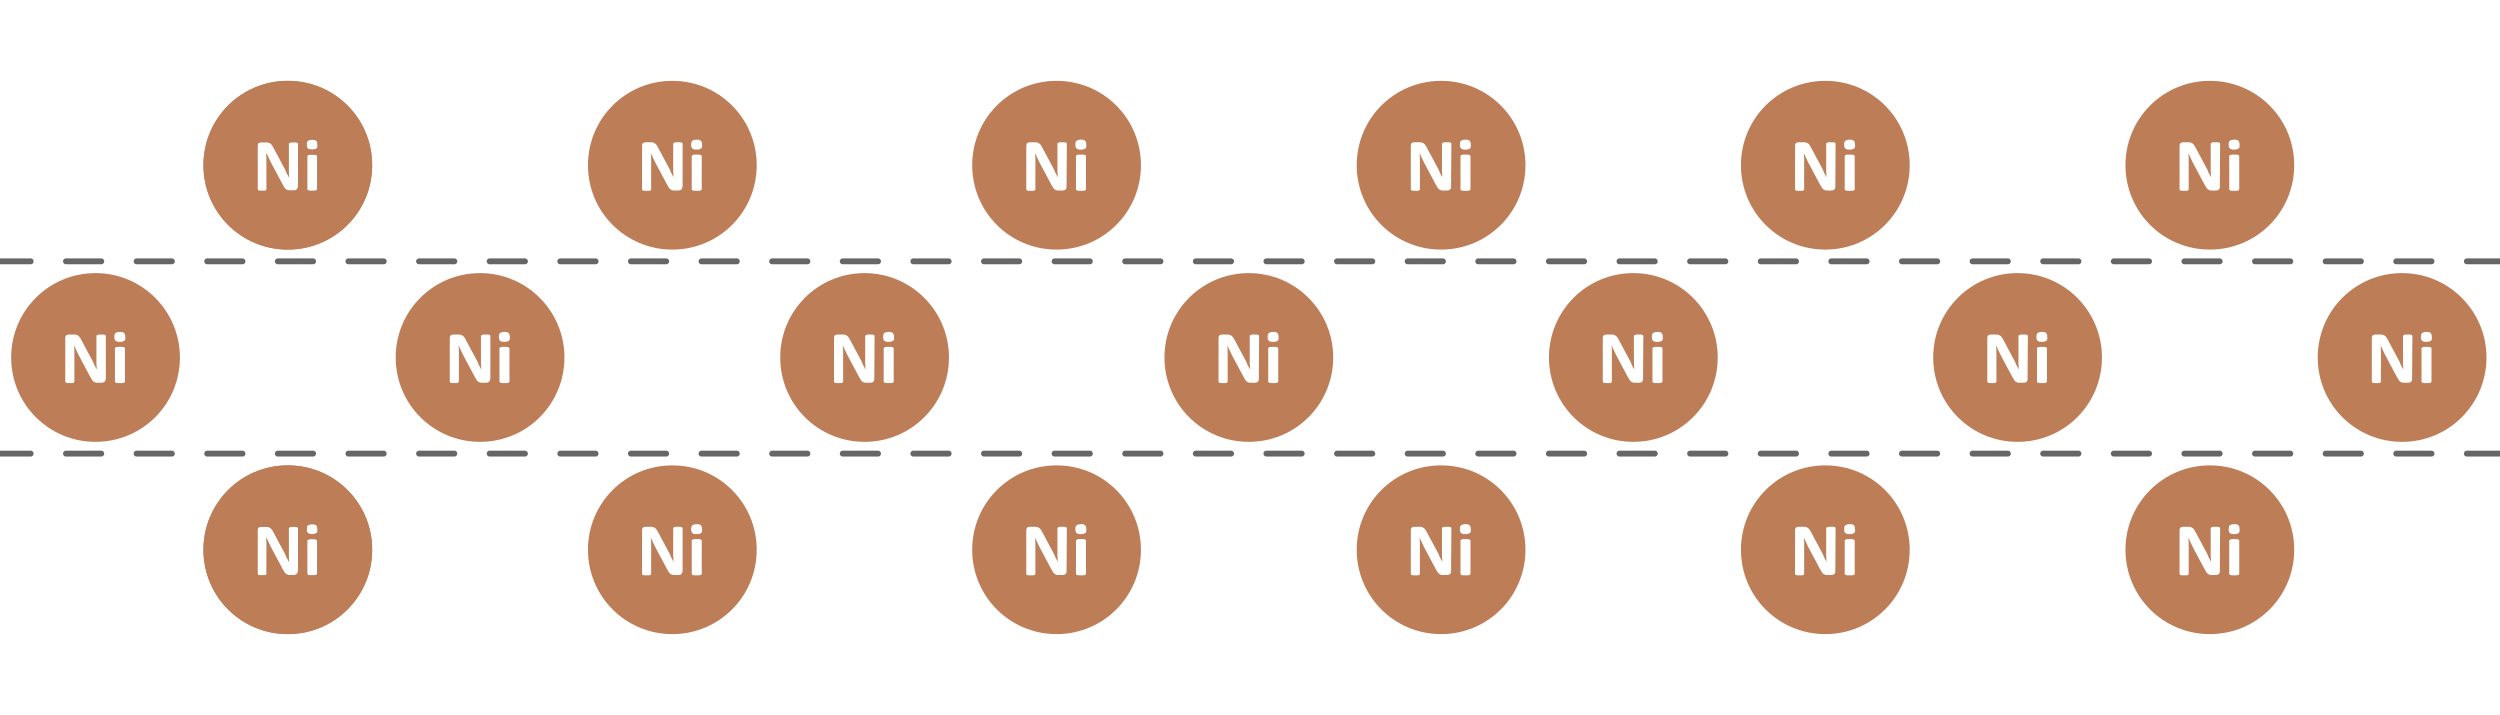 <?xml version="1.0" encoding="utf-8"?>
<!-- Generator: Adobe Illustrator 23.0.0, SVG Export Plug-In . SVG Version: 6.00 Build 0)  -->
<svg version="1.1" id="图层_1" xmlns="http://www.w3.org/2000/svg" xmlns:xlink="http://www.w3.org/1999/xlink" x="0px" y="0px"
	 viewBox="0 0 850.4 243.1" style="enable-background:new 0 0 850.4 243.1;" xml:space="preserve">
<style type="text/css">
	.st0{fill:#bd7d57;}
	.st1{fill:none;stroke:#666666;stroke-width:2;stroke-linecap:round;stroke-miterlimit:10;}
	.st2{fill:none;stroke:#666666;stroke-width:2;stroke-linecap:round;stroke-miterlimit:10;stroke-dasharray:12.01,12.01;}
	#layer2{
		animation: layer2 5s linear infinite;
	}
	@keyframes layer2{
		0%{transform: translate(0, 0);}
		100%{transform: translate(130px, 0);}
	}
	#layer1{
		animation: layer1 5s linear infinite;
	}
	@keyframes layer1{
		0%{transform: translate(0, 0);}
		100%{transform: translate(-130px, 0);}
	}
</style>
<title>cold-rolling</title>
<title>cold-rolling</title>
<g id="layer1">
	<path class="st0" d="M97.9,27.5c-15.9,0-28.7,12.8-28.7,28.7S82,84.9,97.9,84.9s28.7-12.8,28.7-28.7S113.8,27.5,97.9,27.5z
		 M101.3,63.6c0,0.2,0,0.4-0.1,0.5c-0.1,0.2-0.2,0.3-0.3,0.4c-0.1,0.1-0.3,0.2-0.4,0.2c-0.2,0-0.3,0.1-0.5,0.1h-1.4
		c-0.3,0-0.6,0-0.8-0.1c-0.2-0.1-0.4-0.2-0.6-0.3c-0.2-0.2-0.4-0.4-0.5-0.6c-0.2-0.3-0.4-0.6-0.6-1L92,55.1c-0.2-0.5-0.5-1-0.7-1.5
		s-0.5-1-0.7-1.5l0,0c0,0.6,0.1,1.2,0.1,1.8s0,1.2,0,1.9v8.6c0,0.1,0,0.2-0.1,0.2c0,0.1-0.1,0.1-0.2,0.2s-0.3,0.1-0.5,0.1
		s-0.4,0-0.8,0c-0.3,0-0.5,0-0.7,0s-0.3-0.1-0.5-0.1c-0.1,0-0.2-0.1-0.2-0.2c0-0.1-0.1-0.1-0.1-0.2V49.6c0-0.4,0.1-0.7,0.3-0.9
		c0.2-0.2,0.5-0.3,0.9-0.3h1.8c0.3,0,0.6,0,0.8,0.1c0.2,0.1,0.4,0.1,0.6,0.3c0.2,0.1,0.3,0.3,0.5,0.5s0.3,0.5,0.5,0.8l3.2,6
		c0.2,0.4,0.4,0.7,0.6,1.1c0.2,0.4,0.4,0.7,0.5,1.1s0.3,0.7,0.5,1s0.3,0.7,0.5,1l0,0c0-0.6,0-1.2-0.1-1.9c0-0.6,0-1.3,0-1.8v-7.7
		c0-0.1,0-0.2,0.1-0.2c0.1-0.1,0.1-0.1,0.3-0.2s0.3-0.1,0.5-0.1s0.4,0,0.8,0c0.3,0,0.5,0,0.7,0s0.3,0.1,0.5,0.1s0.2,0.1,0.2,0.2
		c0,0.1,0.1,0.1,0.1,0.2v14.7H101.3z M107.9,64.4c0,0.1,0,0.2-0.1,0.2c-0.1,0.1-0.1,0.1-0.3,0.2c-0.1,0-0.3,0.1-0.5,0.1
		s-0.5,0-0.8,0s-0.6,0-0.8,0c-0.2,0-0.4-0.1-0.5-0.1s-0.2-0.1-0.3-0.2c-0.1-0.1-0.1-0.1-0.1-0.2V53.1c0-0.1,0-0.2,0.1-0.2
		c0.1-0.1,0.1-0.1,0.3-0.2c0.1,0,0.3-0.1,0.5-0.1s0.5,0,0.8,0s0.6,0,0.8,0c0.2,0,0.4,0.1,0.5,0.1s0.2,0.1,0.3,0.2
		c0.1,0.1,0.1,0.1,0.1,0.2V64.4z M107.7,50.5c-0.3,0.2-0.7,0.4-1.5,0.4c-0.7,0-1.2-0.1-1.5-0.4s-0.4-0.7-0.4-1.3s0.1-1.1,0.4-1.3
		s0.7-0.4,1.5-0.4c0.7,0,1.2,0.1,1.4,0.4c0.3,0.2,0.4,0.7,0.4,1.3C108.1,49.8,108,50.3,107.7,50.5z"/>
	<path class="st0" d="M228.7,27.5c-15.9,0-28.7,12.8-28.7,28.7s12.8,28.7,28.7,28.7s28.7-12.8,28.7-28.7S244.6,27.5,228.7,27.5z
		 M232.1,63.6c0,0.2,0,0.4-0.1,0.5c-0.1,0.2-0.2,0.3-0.3,0.4c-0.1,0.1-0.3,0.2-0.4,0.2c-0.2,0-0.3,0.1-0.5,0.1h-1.4
		c-0.3,0-0.6,0-0.8-0.1s-0.4-0.2-0.6-0.3c-0.2-0.2-0.4-0.4-0.5-0.6c-0.2-0.3-0.4-0.6-0.6-1l-4.1-7.7c-0.2-0.5-0.5-1-0.7-1.5
		s-0.5-1-0.7-1.5l0,0c0,0.6,0.1,1.2,0.1,1.8s0,1.2,0,1.9v8.6c0,0.1,0,0.2-0.1,0.2c0,0.1-0.1,0.1-0.2,0.2s-0.3,0.1-0.5,0.1
		s-0.4,0-0.8,0c-0.3,0-0.5,0-0.7,0s-0.3-0.1-0.5-0.1c-0.1,0-0.2-0.1-0.2-0.2c0-0.1-0.1-0.1-0.1-0.2V49.6c0-0.4,0.1-0.7,0.3-0.9
		s0.5-0.3,0.9-0.3h1.8c0.3,0,0.6,0,0.8,0.1s0.4,0.1,0.6,0.3c0.2,0.1,0.3,0.3,0.5,0.5s0.3,0.5,0.5,0.8l3.2,6c0.2,0.4,0.4,0.7,0.6,1.1
		c0.2,0.4,0.4,0.7,0.5,1.1s0.3,0.7,0.5,1s0.3,0.7,0.5,1l0,0c0-0.6,0-1.2-0.1-1.9c0-0.6,0-1.3,0-1.8v-7.7c0-0.1,0-0.2,0.1-0.2
		c0.1-0.1,0.1-0.1,0.3-0.2s0.3-0.1,0.5-0.1s0.4,0,0.8,0c0.3,0,0.5,0,0.7,0s0.3,0.1,0.5,0.1s0.2,0.1,0.2,0.2c0,0.1,0.1,0.1,0.1,0.2
		v14.7H232.1z M238.7,64.4c0,0.1,0,0.2-0.1,0.2c-0.1,0.1-0.1,0.1-0.3,0.2c-0.1,0-0.3,0.1-0.5,0.1s-0.5,0-0.8,0s-0.6,0-0.8,0
		s-0.4-0.1-0.5-0.1s-0.2-0.1-0.3-0.2c-0.1-0.1-0.1-0.1-0.1-0.2V53.1c0-0.1,0-0.2,0.1-0.2c0.1-0.1,0.1-0.1,0.3-0.2
		c0.1,0,0.3-0.1,0.5-0.1s0.5,0,0.8,0s0.6,0,0.8,0s0.4,0.1,0.5,0.1s0.2,0.1,0.3,0.2c0.1,0.1,0.1,0.1,0.1,0.2V64.4z M238.5,50.5
		c-0.3,0.2-0.7,0.4-1.5,0.4c-0.7,0-1.2-0.1-1.5-0.4s-0.4-0.7-0.4-1.3s0.1-1.1,0.4-1.3s0.7-0.4,1.5-0.4c0.7,0,1.2,0.1,1.4,0.4
		c0.3,0.2,0.4,0.7,0.4,1.3C238.9,49.8,238.8,50.3,238.5,50.5z"/>
	<path class="st0" d="M359.4,27.5c-15.9,0-28.7,12.8-28.7,28.7s12.8,28.7,28.7,28.7s28.7-12.8,28.7-28.7S375.3,27.5,359.4,27.5z
		 M362.8,63.6c0,0.2,0,0.4-0.1,0.5c-0.1,0.2-0.2,0.3-0.3,0.4c-0.1,0.1-0.3,0.2-0.4,0.2c-0.2,0-0.3,0.1-0.5,0.1h-1.4
		c-0.3,0-0.6,0-0.8-0.1c-0.2-0.1-0.4-0.2-0.6-0.3c-0.2-0.2-0.4-0.4-0.5-0.6c-0.2-0.3-0.4-0.6-0.6-1l-4.1-7.7c-0.2-0.5-0.5-1-0.7-1.5
		s-0.5-1-0.7-1.5l0,0c0,0.6,0.1,1.2,0.1,1.8s0,1.2,0,1.9v8.6c0,0.1,0,0.2-0.1,0.2c0,0.1-0.1,0.1-0.2,0.2s-0.3,0.1-0.5,0.1
		s-0.4,0-0.8,0c-0.3,0-0.5,0-0.7,0s-0.3-0.1-0.5-0.1c-0.1,0-0.2-0.1-0.2-0.2c0-0.1-0.1-0.1-0.1-0.2V49.6c0-0.4,0.1-0.7,0.3-0.9
		c0.2-0.2,0.5-0.3,0.9-0.3h1.8c0.3,0,0.6,0,0.8,0.1c0.2,0.1,0.4,0.1,0.6,0.3c0.2,0.1,0.3,0.3,0.5,0.5s0.3,0.5,0.5,0.8l3.2,6
		c0.2,0.4,0.4,0.7,0.6,1.1c0.2,0.4,0.4,0.7,0.5,1.1s0.3,0.7,0.5,1s0.3,0.7,0.5,1l0,0c0-0.6,0-1.2-0.1-1.9c0-0.6,0-1.3,0-1.8v-7.7
		c0-0.1,0-0.2,0.1-0.2c0.1-0.1,0.1-0.1,0.3-0.2s0.3-0.1,0.5-0.1s0.4,0,0.8,0c0.3,0,0.5,0,0.7,0s0.3,0.1,0.5,0.1s0.2,0.1,0.2,0.2
		c0,0.1,0.1,0.1,0.1,0.2L362.8,63.6L362.8,63.6z M369.4,64.4c0,0.1,0,0.2-0.1,0.2c-0.1,0.1-0.1,0.1-0.3,0.2c-0.1,0-0.3,0.1-0.5,0.1
		s-0.5,0-0.8,0s-0.6,0-0.8,0c-0.2,0-0.4-0.1-0.5-0.1s-0.2-0.1-0.3-0.2c-0.1-0.1-0.1-0.1-0.1-0.2V53.1c0-0.1,0-0.2,0.1-0.2
		c0.1-0.1,0.1-0.1,0.3-0.2c0.1,0,0.3-0.1,0.5-0.1s0.5,0,0.8,0s0.6,0,0.8,0c0.2,0,0.4,0.1,0.5,0.1s0.2,0.1,0.3,0.2
		c0.1,0.1,0.1,0.1,0.1,0.2V64.4z M369.2,50.5c-0.3,0.2-0.7,0.4-1.5,0.4c-0.7,0-1.2-0.1-1.5-0.4s-0.4-0.7-0.4-1.3s0.1-1.1,0.4-1.3
		s0.7-0.4,1.5-0.4c0.7,0,1.2,0.1,1.4,0.4c0.3,0.2,0.4,0.7,0.4,1.3C369.6,49.8,369.5,50.3,369.2,50.5z"/>
	<path class="st0" d="M490.2,27.5c-15.9,0-28.7,12.8-28.7,28.7s12.8,28.7,28.7,28.7s28.7-12.8,28.7-28.7S506.1,27.5,490.2,27.5z
		 M493.6,63.6c0,0.2,0,0.4-0.1,0.5c-0.1,0.2-0.2,0.3-0.3,0.4c-0.1,0.1-0.3,0.2-0.4,0.2c-0.2,0-0.3,0.1-0.5,0.1h-1.4
		c-0.3,0-0.6,0-0.8-0.1c-0.2-0.1-0.4-0.2-0.6-0.3c-0.2-0.2-0.4-0.4-0.5-0.6c-0.2-0.3-0.4-0.6-0.6-1l-4.1-7.7c-0.2-0.5-0.5-1-0.7-1.5
		s-0.5-1-0.7-1.5l0,0c0,0.6,0.1,1.2,0.1,1.8s0,1.2,0,1.9v8.6c0,0.1,0,0.2-0.1,0.2c0,0.1-0.1,0.1-0.2,0.2s-0.3,0.1-0.5,0.1
		s-0.4,0-0.8,0c-0.3,0-0.5,0-0.7,0s-0.3-0.1-0.5-0.1c-0.1,0-0.2-0.1-0.2-0.2c0-0.1-0.1-0.1-0.1-0.2V49.6c0-0.4,0.1-0.7,0.3-0.9
		c0.2-0.2,0.5-0.3,0.9-0.3h1.8c0.3,0,0.6,0,0.8,0.1c0.2,0.1,0.4,0.1,0.6,0.3c0.2,0.1,0.3,0.3,0.5,0.5s0.3,0.5,0.5,0.8l3.2,6
		c0.2,0.4,0.4,0.7,0.6,1.1c0.2,0.4,0.4,0.7,0.5,1.1s0.3,0.7,0.5,1s0.3,0.7,0.5,1l0,0c0-0.6,0-1.2-0.1-1.9c0-0.6,0-1.3,0-1.8v-7.7
		c0-0.1,0-0.2,0.1-0.2c0.1-0.1,0.1-0.1,0.3-0.2s0.3-0.1,0.5-0.1s0.4,0,0.8,0c0.3,0,0.5,0,0.7,0s0.3,0.1,0.5,0.1s0.2,0.1,0.2,0.2
		c0,0.1,0.1,0.1,0.1,0.2L493.6,63.6L493.6,63.6z M500.2,64.4c0,0.1,0,0.2-0.1,0.2c-0.1,0.1-0.1,0.1-0.3,0.2c-0.1,0-0.3,0.1-0.5,0.1
		s-0.5,0-0.8,0s-0.6,0-0.8,0c-0.2,0-0.4-0.1-0.5-0.1s-0.2-0.1-0.3-0.2c-0.1-0.1-0.1-0.1-0.1-0.2V53.1c0-0.1,0-0.2,0.1-0.2
		c0.1-0.1,0.1-0.1,0.3-0.2c0.1,0,0.3-0.1,0.5-0.1s0.5,0,0.8,0s0.6,0,0.8,0c0.2,0,0.4,0.1,0.5,0.1s0.2,0.1,0.3,0.2
		c0.1,0.1,0.1,0.1,0.1,0.2V64.4z M500,50.5c-0.3,0.2-0.7,0.4-1.5,0.4c-0.7,0-1.2-0.1-1.5-0.4s-0.4-0.7-0.4-1.3s0.1-1.1,0.4-1.3
		s0.7-0.4,1.5-0.4c0.7,0,1.2,0.1,1.4,0.4c0.3,0.2,0.4,0.7,0.4,1.3C500.4,49.8,500.3,50.3,500,50.5z"/>
	<path class="st0" d="M620.9,27.5c-15.9,0-28.7,12.8-28.7,28.7s12.8,28.7,28.7,28.7s28.7-12.8,28.7-28.7S636.8,27.5,620.9,27.5z
		 M624.3,63.6c0,0.2,0,0.4-0.1,0.5c-0.1,0.2-0.2,0.3-0.3,0.4c-0.1,0.1-0.3,0.2-0.4,0.2c-0.2,0-0.3,0.1-0.5,0.1h-1.4
		c-0.3,0-0.6,0-0.8-0.1s-0.4-0.2-0.6-0.3c-0.2-0.2-0.4-0.4-0.5-0.6c-0.2-0.3-0.4-0.6-0.6-1l-4.1-7.7c-0.2-0.5-0.5-1-0.7-1.5
		s-0.5-1-0.7-1.5l0,0c0,0.6,0.1,1.2,0.1,1.8s0,1.2,0,1.9v8.6c0,0.1,0,0.2-0.1,0.2c0,0.1-0.1,0.1-0.2,0.2s-0.3,0.1-0.5,0.1
		s-0.4,0-0.8,0c-0.3,0-0.5,0-0.7,0s-0.3-0.1-0.5-0.1c-0.1,0-0.2-0.1-0.2-0.2c0-0.1-0.1-0.1-0.1-0.2V49.6c0-0.4,0.1-0.7,0.3-0.9
		s0.5-0.3,0.9-0.3h1.8c0.3,0,0.6,0,0.8,0.1s0.4,0.1,0.6,0.3c0.2,0.1,0.3,0.3,0.5,0.5s0.3,0.5,0.5,0.8l3.2,6c0.2,0.4,0.4,0.7,0.6,1.1
		c0.2,0.4,0.4,0.7,0.5,1.1s0.3,0.7,0.5,1s0.3,0.7,0.5,1l0,0c0-0.6,0-1.2-0.1-1.9c0-0.6,0-1.3,0-1.8v-7.7c0-0.1,0-0.2,0.1-0.2
		c0.1-0.1,0.1-0.1,0.3-0.2s0.3-0.1,0.5-0.1s0.4,0,0.8,0c0.3,0,0.5,0,0.7,0s0.3,0.1,0.5,0.1s0.2,0.1,0.2,0.2c0,0.1,0.1,0.1,0.1,0.2
		L624.3,63.6L624.3,63.6z M630.9,64.4c0,0.1,0,0.2-0.1,0.2c-0.1,0.1-0.1,0.1-0.3,0.2c-0.1,0-0.3,0.1-0.5,0.1s-0.5,0-0.8,0
		s-0.6,0-0.8,0s-0.4-0.1-0.5-0.1s-0.2-0.1-0.3-0.2c-0.1-0.1-0.1-0.1-0.1-0.2V53.1c0-0.1,0-0.2,0.1-0.2c0.1-0.1,0.1-0.1,0.3-0.2
		c0.1,0,0.3-0.1,0.5-0.1s0.5,0,0.8,0s0.6,0,0.8,0s0.4,0.1,0.5,0.1s0.2,0.1,0.3,0.2c0.1,0.1,0.1,0.1,0.1,0.2V64.4z M630.7,50.5
		c-0.3,0.2-0.7,0.4-1.5,0.4c-0.7,0-1.2-0.1-1.5-0.4s-0.4-0.7-0.4-1.3s0.1-1.1,0.4-1.3s0.7-0.4,1.5-0.4c0.7,0,1.2,0.1,1.4,0.4
		c0.3,0.2,0.4,0.7,0.4,1.3C631.1,49.8,631,50.3,630.7,50.5z"/>
	<path class="st0" d="M751.7,27.5c-15.9,0-28.7,12.8-28.7,28.7s12.8,28.7,28.7,28.7s28.7-12.8,28.7-28.7S767.6,27.5,751.7,27.5z
		 M755.1,63.6c0,0.2,0,0.4-0.1,0.5c-0.1,0.2-0.2,0.3-0.3,0.4c-0.1,0.1-0.3,0.2-0.4,0.2c-0.2,0-0.3,0.1-0.5,0.1h-1.4
		c-0.3,0-0.6,0-0.8-0.1s-0.4-0.2-0.6-0.3c-0.2-0.2-0.4-0.4-0.5-0.6c-0.2-0.3-0.4-0.6-0.6-1l-4.1-7.7c-0.2-0.5-0.5-1-0.7-1.5
		s-0.5-1-0.7-1.5l0,0c0,0.6,0.1,1.2,0.1,1.8s0,1.2,0,1.9v8.6c0,0.1,0,0.2-0.1,0.2c0,0.1-0.1,0.1-0.2,0.2s-0.3,0.1-0.5,0.1
		s-0.4,0-0.8,0c-0.3,0-0.5,0-0.7,0s-0.3-0.1-0.5-0.1c-0.1,0-0.2-0.1-0.2-0.2c0-0.1-0.1-0.1-0.1-0.2V49.6c0-0.4,0.1-0.7,0.3-0.9
		s0.5-0.3,0.9-0.3h1.8c0.3,0,0.6,0,0.8,0.1s0.4,0.1,0.6,0.3c0.2,0.1,0.3,0.3,0.5,0.5s0.3,0.5,0.5,0.8l3.2,6c0.2,0.4,0.4,0.7,0.6,1.1
		c0.2,0.4,0.4,0.7,0.5,1.1s0.3,0.7,0.5,1s0.3,0.7,0.5,1l0,0c0-0.6,0-1.2-0.1-1.9c0-0.6,0-1.3,0-1.8v-7.7c0-0.1,0-0.2,0.1-0.2
		c0.1-0.1,0.1-0.1,0.3-0.2s0.3-0.1,0.5-0.1s0.4,0,0.8,0c0.3,0,0.5,0,0.7,0s0.3,0.1,0.5,0.1s0.2,0.1,0.2,0.2c0,0.1,0.1,0.1,0.1,0.2
		L755.1,63.6L755.1,63.6z M761.7,64.4c0,0.1,0,0.2-0.1,0.2c-0.1,0.1-0.1,0.1-0.3,0.2c-0.1,0-0.3,0.1-0.5,0.1s-0.5,0-0.8,0
		s-0.6,0-0.8,0s-0.4-0.1-0.5-0.1s-0.2-0.1-0.3-0.2c-0.1-0.1-0.1-0.1-0.1-0.2V53.1c0-0.1,0-0.2,0.1-0.2c0.1-0.1,0.1-0.1,0.3-0.2
		c0.1,0,0.3-0.1,0.5-0.1s0.5,0,0.8,0s0.6,0,0.8,0s0.4,0.1,0.5,0.1s0.2,0.1,0.3,0.2c0.1,0.1,0.1,0.1,0.1,0.2V64.4z M761.5,50.5
		c-0.3,0.2-0.7,0.4-1.5,0.4c-0.7,0-1.2-0.1-1.5-0.4s-0.4-0.7-0.4-1.3s0.1-1.1,0.4-1.3s0.7-0.4,1.5-0.4c0.7,0,1.2,0.1,1.4,0.4
		c0.3,0.2,0.4,0.7,0.4,1.3C761.9,49.8,761.8,50.3,761.5,50.5z"/>
	<path class="st0" d="M-32.9,27.5c-15.9,0-28.7,12.8-28.7,28.7s12.8,28.7,28.7,28.7S-4.2,72.1-4.2,56.2S-17,27.5-32.9,27.5z
		 M-29.5,63.6c0,0.2,0,0.4-0.1,0.5c-0.1,0.2-0.2,0.3-0.3,0.4c-0.1,0.1-0.3,0.2-0.4,0.2c-0.2,0-0.3,0.1-0.5,0.1h-1.4
		c-0.3,0-0.6,0-0.8-0.1c-0.2-0.1-0.4-0.2-0.6-0.3c-0.2-0.2-0.4-0.4-0.5-0.6c-0.2-0.3-0.4-0.6-0.6-1l-4.1-7.7c-0.2-0.5-0.5-1-0.7-1.5
		s-0.5-1-0.7-1.5l0,0c0,0.6,0.1,1.2,0.1,1.8s0,1.2,0,1.9v8.6c0,0.1,0,0.2-0.1,0.2c0,0.1-0.1,0.1-0.2,0.2s-0.3,0.1-0.5,0.1
		s-0.4,0-0.8,0c-0.3,0-0.5,0-0.7,0s-0.3-0.1-0.5-0.1c-0.1,0-0.2-0.1-0.2-0.2c0-0.1-0.1-0.1-0.1-0.2V49.6c0-0.4,0.1-0.7,0.3-0.9
		c0.2-0.2,0.5-0.3,0.9-0.3h1.8c0.3,0,0.6,0,0.8,0.1c0.2,0.1,0.4,0.1,0.6,0.3c0.2,0.1,0.3,0.3,0.5,0.5s0.3,0.5,0.5,0.8l3.2,6
		c0.2,0.4,0.4,0.7,0.6,1.1c0.2,0.4,0.4,0.7,0.5,1.1s0.3,0.7,0.5,1s0.3,0.7,0.5,1l0,0c0-0.6,0-1.2-0.1-1.9c0-0.6,0-1.3,0-1.8v-7.7
		c0-0.1,0-0.2,0.1-0.2c0.1-0.1,0.1-0.1,0.3-0.2s0.3-0.1,0.5-0.1s0.4,0,0.8,0c0.3,0,0.5,0,0.7,0s0.3,0.1,0.5,0.1s0.2,0.1,0.2,0.2
		c0,0.1,0.1,0.1,0.1,0.2v14.7H-29.5z M-22.9,64.4c0,0.1,0,0.2-0.1,0.2c-0.1,0.1-0.1,0.1-0.3,0.2c-0.1,0-0.3,0.1-0.5,0.1
		s-0.5,0-0.8,0s-0.6,0-0.8,0c-0.2,0-0.4-0.1-0.5-0.1s-0.2-0.1-0.3-0.2c-0.1-0.1-0.1-0.1-0.1-0.2V53.1c0-0.1,0-0.2,0.1-0.2
		c0.1-0.1,0.1-0.1,0.3-0.2c0.1,0,0.3-0.1,0.5-0.1s0.5,0,0.8,0s0.6,0,0.8,0c0.2,0,0.4,0.1,0.5,0.1s0.2,0.1,0.3,0.2
		c0.1,0.1,0.1,0.1,0.1,0.2V64.4z M-23.1,50.5c-0.3,0.2-0.7,0.4-1.5,0.4c-0.7,0-1.2-0.1-1.5-0.4s-0.4-0.7-0.4-1.3s0.1-1.1,0.4-1.3
		s0.7-0.4,1.5-0.4c0.7,0,1.2,0.1,1.4,0.4c0.3,0.2,0.4,0.7,0.4,1.3C-22.7,49.8-22.8,50.3-23.1,50.5z"/>
	<path class="st0" d="M97.9,27.5c-15.9,0-28.7,12.8-28.7,28.7S82,84.9,97.9,84.9s28.7-12.8,28.7-28.7S113.8,27.5,97.9,27.5z
		 M101.3,63.6c0,0.2,0,0.4-0.1,0.5c-0.1,0.2-0.2,0.3-0.3,0.4c-0.1,0.1-0.3,0.2-0.4,0.2c-0.2,0-0.3,0.1-0.5,0.1h-1.4
		c-0.3,0-0.6,0-0.8-0.1s-0.4-0.2-0.6-0.3c-0.2-0.2-0.4-0.4-0.5-0.6c-0.2-0.3-0.4-0.6-0.6-1L92,55.1c-0.2-0.5-0.5-1-0.7-1.5
		s-0.5-1-0.7-1.5l0,0c0,0.6,0.1,1.2,0.1,1.8s0,1.2,0,1.9v8.6c0,0.1,0,0.2-0.1,0.2c0,0.1-0.1,0.1-0.2,0.2s-0.3,0.1-0.5,0.1
		s-0.4,0-0.8,0c-0.3,0-0.5,0-0.7,0s-0.3-0.1-0.5-0.1c-0.1,0-0.2-0.1-0.2-0.2c0-0.1-0.1-0.1-0.1-0.2V49.6c0-0.4,0.1-0.7,0.3-0.9
		s0.5-0.3,0.9-0.3h1.8c0.3,0,0.6,0,0.8,0.1s0.4,0.1,0.6,0.3c0.2,0.1,0.3,0.3,0.5,0.5s0.3,0.5,0.5,0.8l3.2,6c0.2,0.4,0.4,0.7,0.6,1.1
		c0.2,0.4,0.4,0.7,0.5,1.1s0.3,0.7,0.5,1s0.3,0.7,0.5,1l0,0c0-0.6,0-1.2-0.1-1.9c0-0.6,0-1.3,0-1.8v-7.7c0-0.1,0-0.2,0.1-0.2
		c0.1-0.1,0.1-0.1,0.3-0.2s0.3-0.1,0.5-0.1s0.4,0,0.8,0c0.3,0,0.5,0,0.7,0s0.3,0.1,0.5,0.1s0.2,0.1,0.2,0.2c0,0.1,0.1,0.1,0.1,0.2
		v14.7H101.3z M107.9,64.4c0,0.1,0,0.2-0.1,0.2c-0.1,0.1-0.1,0.1-0.3,0.2c-0.1,0-0.3,0.1-0.5,0.1s-0.5,0-0.8,0s-0.6,0-0.8,0
		s-0.4-0.1-0.5-0.1s-0.2-0.1-0.3-0.2c-0.1-0.1-0.1-0.1-0.1-0.2V53.1c0-0.1,0-0.2,0.1-0.2c0.1-0.1,0.1-0.1,0.3-0.2
		c0.1,0,0.3-0.1,0.5-0.1s0.5,0,0.8,0s0.6,0,0.8,0s0.4,0.1,0.5,0.1s0.2,0.1,0.3,0.2c0.1,0.1,0.1,0.1,0.1,0.2V64.4z M107.7,50.5
		c-0.3,0.2-0.7,0.4-1.5,0.4c-0.7,0-1.2-0.1-1.5-0.4s-0.4-0.7-0.4-1.3s0.1-1.1,0.4-1.3s0.7-0.4,1.5-0.4c0.7,0,1.2,0.1,1.4,0.4
		c0.3,0.2,0.4,0.7,0.4,1.3C108.1,49.8,108,50.3,107.7,50.5z"/>
	<path class="st0" d="M-32.9,27.5c-15.9,0-28.7,12.8-28.7,28.7s12.8,28.7,28.7,28.7S-4.2,72.1-4.2,56.2S-17,27.5-32.9,27.5z
		 M-29.5,63.6c0,0.2,0,0.4-0.1,0.5c-0.1,0.2-0.2,0.3-0.3,0.4c-0.1,0.1-0.3,0.2-0.4,0.2c-0.2,0-0.3,0.1-0.5,0.1h-1.4
		c-0.3,0-0.6,0-0.8-0.1c-0.2-0.1-0.4-0.2-0.6-0.3c-0.2-0.2-0.4-0.4-0.5-0.6c-0.2-0.3-0.4-0.6-0.6-1l-4.1-7.7c-0.2-0.5-0.5-1-0.7-1.5
		s-0.5-1-0.7-1.5l0,0c0,0.6,0.1,1.2,0.1,1.8s0,1.2,0,1.9v8.6c0,0.1,0,0.2-0.1,0.2c0,0.1-0.1,0.1-0.2,0.2s-0.3,0.1-0.5,0.1
		s-0.4,0-0.8,0c-0.3,0-0.5,0-0.7,0s-0.3-0.1-0.5-0.1c-0.1,0-0.2-0.1-0.2-0.2c0-0.1-0.1-0.1-0.1-0.2V49.6c0-0.4,0.1-0.7,0.3-0.9
		c0.2-0.2,0.5-0.3,0.9-0.3h1.8c0.3,0,0.6,0,0.8,0.1c0.2,0.1,0.4,0.1,0.6,0.3c0.2,0.1,0.3,0.3,0.5,0.5s0.3,0.5,0.5,0.8l3.2,6
		c0.2,0.4,0.4,0.7,0.6,1.1c0.2,0.4,0.4,0.7,0.5,1.1s0.3,0.7,0.5,1s0.3,0.7,0.5,1l0,0c0-0.6,0-1.2-0.1-1.9c0-0.6,0-1.3,0-1.8v-7.7
		c0-0.1,0-0.2,0.1-0.2c0.1-0.1,0.1-0.1,0.3-0.2s0.3-0.1,0.5-0.1s0.4,0,0.8,0c0.3,0,0.5,0,0.7,0s0.3,0.1,0.5,0.1s0.2,0.1,0.2,0.2
		c0,0.1,0.1,0.1,0.1,0.2v14.7H-29.5z M-22.9,64.4c0,0.1,0,0.2-0.1,0.2c-0.1,0.1-0.1,0.1-0.3,0.2c-0.1,0-0.3,0.1-0.5,0.1
		s-0.5,0-0.8,0s-0.6,0-0.8,0c-0.2,0-0.4-0.1-0.5-0.1s-0.2-0.1-0.3-0.2c-0.1-0.1-0.1-0.1-0.1-0.2V53.1c0-0.1,0-0.2,0.1-0.2
		c0.1-0.1,0.1-0.1,0.3-0.2c0.1,0,0.3-0.1,0.5-0.1s0.5,0,0.8,0s0.6,0,0.8,0c0.2,0,0.4,0.1,0.5,0.1s0.2,0.1,0.3,0.2
		c0.1,0.1,0.1,0.1,0.1,0.2V64.4z M-23.1,50.5c-0.3,0.2-0.7,0.4-1.5,0.4c-0.7,0-1.2-0.1-1.5-0.4s-0.4-0.7-0.4-1.3s0.1-1.1,0.4-1.3
		s0.7-0.4,1.5-0.4c0.7,0,1.2,0.1,1.4,0.4c0.3,0.2,0.4,0.7,0.4,1.3C-22.7,49.8-22.8,50.3-23.1,50.5z"/>
	<path class="st0" d="M-163.7,27.5c-15.9,0-28.7,12.8-28.7,28.7s12.8,28.7,28.7,28.7S-135,72.1-135,56.2S-147.8,27.5-163.7,27.5z
		 M-160.3,63.6c0,0.2,0,0.4-0.1,0.5c-0.1,0.2-0.2,0.3-0.3,0.4c-0.1,0.1-0.3,0.2-0.4,0.2c-0.2,0-0.3,0.1-0.5,0.1h-1.4
		c-0.3,0-0.6,0-0.8-0.1s-0.4-0.2-0.6-0.3c-0.2-0.2-0.4-0.4-0.5-0.6c-0.2-0.3-0.4-0.6-0.6-1l-4.1-7.7c-0.2-0.5-0.5-1-0.7-1.5
		s-0.5-1-0.7-1.5l0,0c0,0.6,0.1,1.2,0.1,1.8s0,1.2,0,1.9v8.6c0,0.1,0,0.2-0.1,0.2c0,0.1-0.1,0.1-0.2,0.2c-0.1,0.1-0.3,0.1-0.5,0.1
		s-0.4,0-0.8,0c-0.3,0-0.5,0-0.7,0s-0.3-0.1-0.5-0.1c-0.1,0-0.2-0.1-0.2-0.2c0-0.1-0.1-0.1-0.1-0.2V49.6c0-0.4,0.1-0.7,0.3-0.9
		c0.2-0.2,0.5-0.3,0.9-0.3h1.8c0.3,0,0.6,0,0.8,0.1s0.4,0.1,0.6,0.3c0.2,0.1,0.3,0.3,0.5,0.5s0.3,0.5,0.5,0.8l3.2,6
		c0.2,0.4,0.4,0.7,0.6,1.1c0.2,0.4,0.4,0.7,0.5,1.1c0.1,0.4,0.3,0.7,0.5,1s0.3,0.7,0.5,1l0,0c0-0.6,0-1.2-0.1-1.9c0-0.6,0-1.3,0-1.8
		v-7.7c0-0.1,0-0.2,0.1-0.2c0.1-0.1,0.1-0.1,0.3-0.2c0.2-0.1,0.3-0.1,0.5-0.1s0.4,0,0.8,0c0.3,0,0.5,0,0.7,0s0.3,0.1,0.5,0.1
		s0.2,0.1,0.2,0.2c0,0.1,0.1,0.1,0.1,0.2v14.7H-160.3z M-153.7,64.4c0,0.1,0,0.2-0.1,0.2c-0.1,0.1-0.1,0.1-0.3,0.2
		c-0.1,0-0.3,0.1-0.5,0.1s-0.5,0-0.8,0s-0.6,0-0.8,0c-0.2,0-0.4-0.1-0.5-0.1c-0.1,0-0.2-0.1-0.3-0.2c-0.1-0.1-0.1-0.1-0.1-0.2V53.1
		c0-0.1,0-0.2,0.1-0.2c0.1-0.1,0.1-0.1,0.3-0.2c0.1,0,0.3-0.1,0.5-0.1s0.5,0,0.8,0s0.6,0,0.8,0s0.4,0.1,0.5,0.1
		c0.1,0,0.2,0.1,0.3,0.2c0.1,0.1,0.1,0.1,0.1,0.2V64.4z M-153.9,50.5c-0.3,0.2-0.7,0.4-1.5,0.4c-0.7,0-1.2-0.1-1.5-0.4
		s-0.4-0.7-0.4-1.3s0.1-1.1,0.4-1.3s0.7-0.4,1.5-0.4c0.7,0,1.2,0.1,1.4,0.4c0.3,0.2,0.4,0.7,0.4,1.3
		C-153.5,49.8-153.6,50.3-153.9,50.5z"/>
	<path class="st0" d="M882.5,27.5c-15.9,0-28.7,12.8-28.7,28.7s12.8,28.7,28.7,28.7s28.7-12.8,28.7-28.7S898.4,27.5,882.5,27.5z
		 M885.9,63.6c0,0.2,0,0.4-0.1,0.5c-0.1,0.2-0.2,0.3-0.3,0.4c-0.1,0.1-0.3,0.2-0.4,0.2c-0.2,0-0.3,0.1-0.5,0.1h-1.4
		c-0.3,0-0.6,0-0.8-0.1s-0.4-0.2-0.6-0.3c-0.2-0.2-0.4-0.4-0.5-0.6c-0.2-0.3-0.4-0.6-0.6-1l-4.1-7.7c-0.2-0.5-0.5-1-0.7-1.5
		s-0.5-1-0.7-1.5l0,0c0,0.6,0.1,1.2,0.1,1.8s0,1.2,0,1.9v8.6c0,0.1,0,0.2-0.1,0.2c0,0.1-0.1,0.1-0.2,0.2s-0.3,0.1-0.5,0.1
		s-0.4,0-0.8,0c-0.3,0-0.5,0-0.7,0s-0.3-0.1-0.5-0.1c-0.1,0-0.2-0.1-0.2-0.2c0-0.1-0.1-0.1-0.1-0.2V49.6c0-0.4,0.1-0.7,0.3-0.9
		s0.5-0.3,0.9-0.3h1.8c0.3,0,0.6,0,0.8,0.1s0.4,0.1,0.6,0.3c0.2,0.1,0.3,0.3,0.5,0.5s0.3,0.5,0.5,0.8l3.2,6c0.2,0.4,0.4,0.7,0.6,1.1
		c0.2,0.4,0.4,0.7,0.5,1.1s0.3,0.7,0.5,1s0.3,0.7,0.5,1l0,0c0-0.6,0-1.2-0.1-1.9c0-0.6,0-1.3,0-1.8v-7.7c0-0.1,0-0.2,0.1-0.2
		c0.1-0.1,0.1-0.1,0.3-0.2s0.3-0.1,0.5-0.1s0.4,0,0.8,0c0.3,0,0.5,0,0.7,0s0.3,0.1,0.5,0.1s0.2,0.1,0.2,0.2c0,0.1,0.1,0.1,0.1,0.2
		L885.9,63.6L885.9,63.6z M892.5,64.4c0,0.1,0,0.2-0.1,0.2c-0.1,0.1-0.1,0.1-0.3,0.2c-0.1,0-0.3,0.1-0.5,0.1s-0.5,0-0.8,0
		s-0.6,0-0.8,0s-0.4-0.1-0.5-0.1s-0.2-0.1-0.3-0.2c-0.1-0.1-0.1-0.1-0.1-0.2V53.1c0-0.1,0-0.2,0.1-0.2c0.1-0.1,0.1-0.1,0.3-0.2
		c0.1,0,0.3-0.1,0.5-0.1s0.5,0,0.8,0s0.6,0,0.8,0s0.4,0.1,0.5,0.1s0.2,0.1,0.3,0.2c0.1,0.1,0.1,0.1,0.1,0.2V64.4z M892.3,50.5
		c-0.3,0.2-0.7,0.4-1.5,0.4c-0.7,0-1.2-0.1-1.5-0.4s-0.4-0.7-0.4-1.3s0.1-1.1,0.4-1.3s0.7-0.4,1.5-0.4c0.7,0,1.2,0.1,1.4,0.4
		c0.3,0.2,0.4,0.7,0.4,1.3C892.7,49.8,892.6,50.3,892.3,50.5z"/>
	<path class="st0" d="M1013.3,27.5c-15.9,0-28.7,12.8-28.7,28.7s12.8,28.7,28.7,28.7s28.7-12.8,28.7-28.7S1029.2,27.5,1013.3,27.5z
		 M1016.7,63.6c0,0.2,0,0.4-0.1,0.5c-0.1,0.2-0.2,0.3-0.3,0.4c-0.1,0.1-0.3,0.2-0.4,0.2c-0.2,0-0.3,0.1-0.5,0.1h-1.4
		c-0.3,0-0.6,0-0.8-0.1s-0.4-0.2-0.6-0.3c-0.2-0.2-0.4-0.4-0.5-0.6c-0.2-0.3-0.4-0.6-0.6-1l-4.1-7.7c-0.2-0.5-0.5-1-0.7-1.5
		s-0.5-1-0.7-1.5l0,0c0,0.6,0.1,1.2,0.1,1.8s0,1.2,0,1.9v8.6c0,0.1,0,0.2-0.1,0.2c0,0.1-0.1,0.1-0.2,0.2s-0.3,0.1-0.5,0.1
		s-0.4,0-0.8,0c-0.3,0-0.5,0-0.7,0s-0.3-0.1-0.5-0.1c-0.1,0-0.2-0.1-0.2-0.2c0-0.1-0.1-0.1-0.1-0.2V49.6c0-0.4,0.1-0.7,0.3-0.9
		s0.5-0.3,0.9-0.3h1.8c0.3,0,0.6,0,0.8,0.1s0.4,0.1,0.6,0.3c0.2,0.1,0.3,0.3,0.5,0.5s0.3,0.5,0.5,0.8l3.2,6c0.2,0.4,0.4,0.7,0.6,1.1
		c0.2,0.4,0.4,0.7,0.5,1.1s0.3,0.7,0.5,1s0.3,0.7,0.5,1l0,0c0-0.6,0-1.2-0.1-1.9c0-0.6,0-1.3,0-1.8v-7.7c0-0.1,0-0.2,0.1-0.2
		c0.1-0.1,0.1-0.1,0.3-0.2s0.3-0.1,0.5-0.1s0.4,0,0.8,0c0.3,0,0.5,0,0.7,0s0.3,0.1,0.5,0.1s0.2,0.1,0.2,0.2c0,0.1,0.1,0.1,0.1,0.2
		L1016.7,63.6L1016.7,63.6z M1023.3,64.4c0,0.1,0,0.2-0.1,0.2c-0.1,0.1-0.1,0.1-0.3,0.2c-0.1,0-0.3,0.1-0.5,0.1s-0.5,0-0.8,0
		s-0.6,0-0.8,0s-0.4-0.1-0.5-0.1s-0.2-0.1-0.3-0.2c-0.1-0.1-0.1-0.1-0.1-0.2V53.1c0-0.1,0-0.2,0.1-0.2c0.1-0.1,0.1-0.1,0.3-0.2
		c0.1,0,0.3-0.1,0.5-0.1s0.5,0,0.8,0s0.6,0,0.8,0s0.4,0.1,0.5,0.1s0.2,0.1,0.3,0.2c0.1,0.1,0.1,0.1,0.1,0.2V64.4z M1023.1,50.5
		c-0.3,0.2-0.7,0.4-1.5,0.4c-0.7,0-1.2-0.1-1.5-0.4s-0.4-0.7-0.4-1.3s0.1-1.1,0.4-1.3s0.7-0.4,1.5-0.4c0.7,0,1.2,0.1,1.4,0.4
		c0.3,0.2,0.4,0.7,0.4,1.3C1023.5,49.8,1023.4,50.3,1023.1,50.5z"/>
</g>
<g id="layer2">
	<path class="st0" d="M97.9,158.3c-15.9,0-28.7,12.8-28.7,28.7s12.8,28.7,28.7,28.7s28.7-12.8,28.7-28.7S113.8,158.3,97.9,158.3z
		 M101.3,194.4c0,0.2,0,0.4-0.1,0.5c-0.1,0.2-0.2,0.3-0.3,0.4c-0.1,0.1-0.3,0.2-0.4,0.2c-0.2,0-0.3,0.1-0.5,0.1h-1.4
		c-0.3,0-0.6,0-0.8-0.1c-0.2-0.1-0.4-0.2-0.6-0.3c-0.2-0.2-0.4-0.4-0.5-0.6c-0.2-0.3-0.4-0.6-0.6-1l-4.1-7.7c-0.2-0.5-0.5-1-0.7-1.5
		s-0.5-1-0.7-1.5l0,0c0,0.6,0.1,1.2,0.1,1.8s0,1.2,0,1.9v8.6c0,0.1,0,0.2-0.1,0.2c0,0.1-0.1,0.1-0.2,0.2s-0.3,0.1-0.5,0.1
		s-0.4,0-0.8,0c-0.3,0-0.5,0-0.7,0s-0.3-0.1-0.5-0.1c-0.1,0-0.2-0.1-0.2-0.2c0-0.1-0.1-0.1-0.1-0.2v-14.8c0-0.4,0.1-0.7,0.3-0.9
		c0.2-0.2,0.5-0.3,0.9-0.3h1.8c0.3,0,0.6,0,0.8,0.1c0.2,0.1,0.4,0.1,0.6,0.3c0.2,0.1,0.3,0.3,0.5,0.5s0.3,0.5,0.5,0.8l3.2,6
		c0.2,0.4,0.4,0.7,0.6,1.1c0.2,0.4,0.4,0.7,0.5,1.1s0.3,0.7,0.5,1s0.3,0.7,0.5,1l0,0c0-0.6,0-1.2-0.1-1.9c0-0.6,0-1.3,0-1.8v-7.7
		c0-0.1,0-0.2,0.1-0.2c0.1-0.1,0.1-0.1,0.3-0.2s0.3-0.1,0.5-0.1s0.4,0,0.8,0c0.3,0,0.5,0,0.7,0s0.3,0.1,0.5,0.1s0.2,0.1,0.2,0.2
		c0,0.1,0.1,0.1,0.1,0.2v14.7H101.3z M107.9,195.2c0,0.1,0,0.2-0.1,0.2c-0.1,0.1-0.1,0.1-0.3,0.2c-0.1,0-0.3,0.1-0.5,0.1
		s-0.5,0-0.8,0s-0.6,0-0.8,0c-0.2,0-0.4-0.1-0.5-0.1s-0.2-0.1-0.3-0.2c-0.1-0.1-0.1-0.1-0.1-0.2v-11.3c0-0.1,0-0.2,0.1-0.2
		c0.1-0.1,0.1-0.1,0.3-0.2c0.1,0,0.3-0.1,0.5-0.1s0.5,0,0.8,0s0.6,0,0.8,0c0.2,0,0.4,0.1,0.5,0.1s0.2,0.1,0.3,0.2
		c0.1,0.1,0.1,0.1,0.1,0.2V195.2z M107.7,181.3c-0.3,0.2-0.7,0.4-1.5,0.4c-0.7,0-1.2-0.1-1.5-0.4s-0.4-0.7-0.4-1.3s0.1-1.1,0.4-1.3
		s0.7-0.4,1.5-0.4c0.7,0,1.2,0.1,1.4,0.4c0.3,0.2,0.4,0.7,0.4,1.3C108.1,180.6,108,181.1,107.7,181.3z"/>
	<path class="st0" d="M228.7,158.3c-15.9,0-28.7,12.8-28.7,28.7s12.8,28.7,28.7,28.7s28.7-12.8,28.7-28.7S244.6,158.3,228.7,158.3z
		 M232.1,194.4c0,0.2,0,0.4-0.1,0.5c-0.1,0.2-0.2,0.3-0.3,0.4c-0.1,0.1-0.3,0.2-0.4,0.2c-0.2,0-0.3,0.1-0.5,0.1h-1.4
		c-0.3,0-0.6,0-0.8-0.1s-0.4-0.2-0.6-0.3c-0.2-0.2-0.4-0.4-0.5-0.6c-0.2-0.3-0.4-0.6-0.6-1l-4.1-7.7c-0.2-0.5-0.5-1-0.7-1.5
		s-0.5-1-0.7-1.5l0,0c0,0.6,0.1,1.2,0.1,1.8s0,1.2,0,1.9v8.6c0,0.1,0,0.2-0.1,0.2c0,0.1-0.1,0.1-0.2,0.2s-0.3,0.1-0.5,0.1
		s-0.4,0-0.8,0c-0.3,0-0.5,0-0.7,0s-0.3-0.1-0.5-0.1c-0.1,0-0.2-0.1-0.2-0.2c0-0.1-0.1-0.1-0.1-0.2v-14.8c0-0.4,0.1-0.7,0.3-0.9
		s0.5-0.3,0.9-0.3h1.8c0.3,0,0.6,0,0.8,0.1s0.4,0.1,0.6,0.3c0.2,0.1,0.3,0.3,0.5,0.5s0.3,0.5,0.5,0.8l3.2,6c0.2,0.4,0.4,0.7,0.6,1.1
		c0.2,0.4,0.4,0.7,0.5,1.1s0.3,0.7,0.5,1s0.3,0.7,0.5,1l0,0c0-0.6,0-1.2-0.1-1.9c0-0.6,0-1.3,0-1.8v-7.7c0-0.1,0-0.2,0.1-0.2
		c0.1-0.1,0.1-0.1,0.3-0.2s0.3-0.1,0.5-0.1s0.4,0,0.8,0c0.3,0,0.5,0,0.7,0s0.3,0.1,0.5,0.1s0.2,0.1,0.2,0.2c0,0.1,0.1,0.1,0.1,0.2
		v14.7H232.1z M238.7,195.2c0,0.1,0,0.2-0.1,0.2c-0.1,0.1-0.1,0.1-0.3,0.2c-0.1,0-0.3,0.1-0.5,0.1s-0.5,0-0.8,0s-0.6,0-0.8,0
		s-0.4-0.1-0.5-0.1s-0.2-0.1-0.3-0.2c-0.1-0.1-0.1-0.1-0.1-0.2v-11.3c0-0.1,0-0.2,0.1-0.2c0.1-0.1,0.1-0.1,0.3-0.2
		c0.1,0,0.3-0.1,0.5-0.1s0.5,0,0.8,0s0.6,0,0.8,0s0.4,0.1,0.5,0.1s0.2,0.1,0.3,0.2c0.1,0.1,0.1,0.1,0.1,0.2V195.2z M238.5,181.3
		c-0.3,0.2-0.7,0.4-1.5,0.4c-0.7,0-1.2-0.1-1.5-0.4s-0.4-0.7-0.4-1.3s0.1-1.1,0.4-1.3s0.7-0.4,1.5-0.4c0.7,0,1.2,0.1,1.4,0.4
		c0.3,0.2,0.4,0.7,0.4,1.3C238.9,180.6,238.8,181.1,238.5,181.3z"/>
	<path class="st0" d="M359.4,158.3c-15.9,0-28.7,12.8-28.7,28.7s12.8,28.7,28.7,28.7s28.7-12.8,28.7-28.7S375.3,158.3,359.4,158.3z
		 M362.8,194.4c0,0.2,0,0.4-0.1,0.5c-0.1,0.2-0.2,0.3-0.3,0.4c-0.1,0.1-0.3,0.2-0.4,0.2c-0.2,0-0.3,0.1-0.5,0.1h-1.4
		c-0.3,0-0.6,0-0.8-0.1c-0.2-0.1-0.4-0.2-0.6-0.3c-0.2-0.2-0.4-0.4-0.5-0.6c-0.2-0.3-0.4-0.6-0.6-1l-4.1-7.7c-0.2-0.5-0.5-1-0.7-1.5
		s-0.5-1-0.7-1.5l0,0c0,0.6,0.1,1.2,0.1,1.8s0,1.2,0,1.9v8.6c0,0.1,0,0.2-0.1,0.2c0,0.1-0.1,0.1-0.2,0.2s-0.3,0.1-0.5,0.1
		s-0.4,0-0.8,0c-0.3,0-0.5,0-0.7,0s-0.3-0.1-0.5-0.1c-0.1,0-0.2-0.1-0.2-0.2c0-0.1-0.1-0.1-0.1-0.2v-14.8c0-0.4,0.1-0.7,0.3-0.9
		c0.2-0.2,0.5-0.3,0.9-0.3h1.8c0.3,0,0.6,0,0.8,0.1c0.2,0.1,0.4,0.1,0.6,0.3c0.2,0.1,0.3,0.3,0.5,0.5s0.3,0.5,0.5,0.8l3.2,6
		c0.2,0.4,0.4,0.7,0.6,1.1c0.2,0.4,0.4,0.7,0.5,1.1s0.3,0.7,0.5,1s0.3,0.7,0.5,1l0,0c0-0.6,0-1.2-0.1-1.9c0-0.6,0-1.3,0-1.8v-7.7
		c0-0.1,0-0.2,0.1-0.2c0.1-0.1,0.1-0.1,0.3-0.2s0.3-0.1,0.5-0.1s0.4,0,0.8,0c0.3,0,0.5,0,0.7,0s0.3,0.1,0.5,0.1s0.2,0.1,0.2,0.2
		c0,0.1,0.1,0.1,0.1,0.2L362.8,194.4L362.8,194.4z M369.4,195.2c0,0.1,0,0.2-0.1,0.2c-0.1,0.1-0.1,0.1-0.3,0.2
		c-0.1,0-0.3,0.1-0.5,0.1s-0.5,0-0.8,0s-0.6,0-0.8,0c-0.2,0-0.4-0.1-0.5-0.1s-0.2-0.1-0.3-0.2c-0.1-0.1-0.1-0.1-0.1-0.2v-11.3
		c0-0.1,0-0.2,0.1-0.2c0.1-0.1,0.1-0.1,0.3-0.2c0.1,0,0.3-0.1,0.5-0.1s0.5,0,0.8,0s0.6,0,0.8,0c0.2,0,0.4,0.1,0.5,0.1
		s0.2,0.1,0.3,0.2c0.1,0.1,0.1,0.1,0.1,0.2V195.2z M369.2,181.3c-0.3,0.2-0.7,0.4-1.5,0.4c-0.7,0-1.2-0.1-1.5-0.4s-0.4-0.7-0.4-1.3
		s0.1-1.1,0.4-1.3s0.7-0.4,1.5-0.4c0.7,0,1.2,0.1,1.4,0.4c0.3,0.2,0.4,0.7,0.4,1.3C369.6,180.6,369.5,181.1,369.2,181.3z"/>
	<path class="st0" d="M490.2,158.3c-15.9,0-28.7,12.8-28.7,28.7s12.8,28.7,28.7,28.7s28.7-12.8,28.7-28.7S506.1,158.3,490.2,158.3z
		 M493.6,194.4c0,0.2,0,0.4-0.1,0.5c-0.1,0.2-0.2,0.3-0.3,0.4c-0.1,0.1-0.3,0.2-0.4,0.2c-0.2,0-0.3,0.1-0.5,0.1h-1.4
		c-0.3,0-0.6,0-0.8-0.1c-0.2-0.1-0.4-0.2-0.6-0.3c-0.2-0.2-0.4-0.4-0.5-0.6c-0.2-0.3-0.4-0.6-0.6-1l-4.1-7.7c-0.2-0.5-0.5-1-0.7-1.5
		s-0.5-1-0.7-1.5l0,0c0,0.6,0.1,1.2,0.1,1.8s0,1.2,0,1.9v8.6c0,0.1,0,0.2-0.1,0.2c0,0.1-0.1,0.1-0.2,0.2s-0.3,0.1-0.5,0.1
		s-0.4,0-0.8,0c-0.3,0-0.5,0-0.7,0s-0.3-0.1-0.5-0.1c-0.1,0-0.2-0.1-0.2-0.2c0-0.1-0.1-0.1-0.1-0.2v-14.8c0-0.4,0.1-0.7,0.3-0.9
		c0.2-0.2,0.5-0.3,0.9-0.3h1.8c0.3,0,0.6,0,0.8,0.1c0.2,0.1,0.4,0.1,0.6,0.3c0.2,0.1,0.3,0.3,0.5,0.5s0.3,0.5,0.5,0.8l3.2,6
		c0.2,0.4,0.4,0.7,0.6,1.1c0.2,0.4,0.4,0.7,0.5,1.1s0.3,0.7,0.5,1s0.3,0.7,0.5,1l0,0c0-0.6,0-1.2-0.1-1.9c0-0.6,0-1.3,0-1.8v-7.7
		c0-0.1,0-0.2,0.1-0.2c0.1-0.1,0.1-0.1,0.3-0.2s0.3-0.1,0.5-0.1s0.4,0,0.8,0c0.3,0,0.5,0,0.7,0s0.3,0.1,0.5,0.1s0.2,0.1,0.2,0.2
		c0,0.1,0.1,0.1,0.1,0.2L493.6,194.4L493.6,194.4z M500.2,195.2c0,0.1,0,0.2-0.1,0.2c-0.1,0.1-0.1,0.1-0.3,0.2
		c-0.1,0-0.3,0.1-0.5,0.1s-0.5,0-0.8,0s-0.6,0-0.8,0c-0.2,0-0.4-0.1-0.5-0.1s-0.2-0.1-0.3-0.2c-0.1-0.1-0.1-0.1-0.1-0.2v-11.3
		c0-0.1,0-0.2,0.1-0.2c0.1-0.1,0.1-0.1,0.3-0.2c0.1,0,0.3-0.1,0.5-0.1s0.5,0,0.8,0s0.6,0,0.8,0c0.2,0,0.4,0.1,0.5,0.1
		s0.2,0.1,0.3,0.2c0.1,0.1,0.1,0.1,0.1,0.2V195.2z M500,181.3c-0.3,0.2-0.7,0.4-1.5,0.4c-0.7,0-1.2-0.1-1.5-0.4s-0.4-0.7-0.4-1.3
		s0.1-1.1,0.4-1.3s0.7-0.4,1.5-0.4c0.7,0,1.2,0.1,1.4,0.4c0.3,0.2,0.4,0.7,0.4,1.3C500.4,180.6,500.3,181.1,500,181.3z"/>
	<path class="st0" d="M620.9,158.3c-15.9,0-28.7,12.8-28.7,28.7s12.8,28.7,28.7,28.7s28.7-12.8,28.7-28.7S636.8,158.3,620.9,158.3z
		 M624.3,194.4c0,0.2,0,0.4-0.1,0.5c-0.1,0.2-0.2,0.3-0.3,0.4c-0.1,0.1-0.3,0.2-0.4,0.2c-0.2,0-0.3,0.1-0.5,0.1h-1.4
		c-0.3,0-0.6,0-0.8-0.1s-0.4-0.2-0.6-0.3c-0.2-0.2-0.4-0.4-0.5-0.6c-0.2-0.3-0.4-0.6-0.6-1l-4.1-7.7c-0.2-0.5-0.5-1-0.7-1.5
		s-0.5-1-0.7-1.5l0,0c0,0.6,0.1,1.2,0.1,1.8s0,1.2,0,1.9v8.6c0,0.1,0,0.2-0.1,0.2c0,0.1-0.1,0.1-0.2,0.2s-0.3,0.1-0.5,0.1
		s-0.4,0-0.8,0c-0.3,0-0.5,0-0.7,0s-0.3-0.1-0.5-0.1c-0.1,0-0.2-0.1-0.2-0.2c0-0.1-0.1-0.1-0.1-0.2v-14.8c0-0.4,0.1-0.7,0.3-0.9
		s0.5-0.3,0.9-0.3h1.8c0.3,0,0.6,0,0.8,0.1s0.4,0.1,0.6,0.3c0.2,0.1,0.3,0.3,0.5,0.5s0.3,0.5,0.5,0.8l3.2,6c0.2,0.4,0.4,0.7,0.6,1.1
		c0.2,0.4,0.4,0.7,0.5,1.1s0.3,0.7,0.5,1s0.3,0.7,0.5,1l0,0c0-0.6,0-1.2-0.1-1.9c0-0.6,0-1.3,0-1.8v-7.7c0-0.1,0-0.2,0.1-0.2
		c0.1-0.1,0.1-0.1,0.3-0.2s0.3-0.1,0.5-0.1s0.4,0,0.8,0c0.3,0,0.5,0,0.7,0s0.3,0.1,0.5,0.1s0.2,0.1,0.2,0.2c0,0.1,0.1,0.1,0.1,0.2
		L624.3,194.4L624.3,194.4z M630.9,195.2c0,0.1,0,0.2-0.1,0.2c-0.1,0.1-0.1,0.1-0.3,0.2c-0.1,0-0.3,0.1-0.5,0.1s-0.5,0-0.8,0
		s-0.6,0-0.8,0s-0.4-0.1-0.5-0.1s-0.2-0.1-0.3-0.2c-0.1-0.1-0.1-0.1-0.1-0.2v-11.3c0-0.1,0-0.2,0.1-0.2c0.1-0.1,0.1-0.1,0.3-0.2
		c0.1,0,0.3-0.1,0.5-0.1s0.5,0,0.8,0s0.6,0,0.8,0s0.4,0.1,0.5,0.1s0.2,0.1,0.3,0.2c0.1,0.1,0.1,0.1,0.1,0.2V195.2z M630.7,181.3
		c-0.3,0.2-0.7,0.4-1.5,0.4c-0.7,0-1.2-0.1-1.5-0.4s-0.4-0.7-0.4-1.3s0.1-1.1,0.4-1.3s0.7-0.4,1.5-0.4c0.7,0,1.2,0.1,1.4,0.4
		c0.3,0.2,0.4,0.7,0.4,1.3C631.1,180.6,631,181.1,630.7,181.3z"/>
	<path class="st0" d="M751.7,158.3c-15.9,0-28.7,12.8-28.7,28.7s12.8,28.7,28.7,28.7s28.7-12.8,28.7-28.7S767.6,158.3,751.7,158.3z
		 M755.1,194.4c0,0.2,0,0.4-0.1,0.5c-0.1,0.2-0.2,0.3-0.3,0.4c-0.1,0.1-0.3,0.2-0.4,0.2c-0.2,0-0.3,0.1-0.5,0.1h-1.4
		c-0.3,0-0.6,0-0.8-0.1s-0.4-0.2-0.6-0.3c-0.2-0.2-0.4-0.4-0.5-0.6c-0.2-0.3-0.4-0.6-0.6-1l-4.1-7.7c-0.2-0.5-0.5-1-0.7-1.5
		s-0.5-1-0.7-1.5l0,0c0,0.6,0.1,1.2,0.1,1.8s0,1.2,0,1.9v8.6c0,0.1,0,0.2-0.1,0.2c0,0.1-0.1,0.1-0.2,0.2s-0.3,0.1-0.5,0.1
		s-0.4,0-0.8,0c-0.3,0-0.5,0-0.7,0s-0.3-0.1-0.5-0.1c-0.1,0-0.2-0.1-0.2-0.2c0-0.1-0.1-0.1-0.1-0.2v-14.8c0-0.4,0.1-0.7,0.3-0.9
		s0.5-0.3,0.9-0.3h1.8c0.3,0,0.6,0,0.8,0.1s0.4,0.1,0.6,0.3c0.2,0.1,0.3,0.3,0.5,0.5s0.3,0.5,0.5,0.8l3.2,6c0.2,0.4,0.4,0.7,0.6,1.1
		c0.2,0.4,0.4,0.7,0.5,1.1s0.3,0.7,0.5,1s0.3,0.7,0.5,1l0,0c0-0.6,0-1.2-0.1-1.9c0-0.6,0-1.3,0-1.8v-7.7c0-0.1,0-0.2,0.1-0.2
		c0.1-0.1,0.1-0.1,0.3-0.2s0.3-0.1,0.5-0.1s0.4,0,0.8,0c0.3,0,0.5,0,0.7,0s0.3,0.1,0.5,0.1s0.2,0.1,0.2,0.2c0,0.1,0.1,0.1,0.1,0.2
		L755.1,194.4L755.1,194.4z M761.7,195.2c0,0.1,0,0.2-0.1,0.2c-0.1,0.1-0.1,0.1-0.3,0.2c-0.1,0-0.3,0.1-0.5,0.1s-0.5,0-0.8,0
		s-0.6,0-0.8,0s-0.4-0.1-0.5-0.1s-0.2-0.1-0.3-0.2c-0.1-0.1-0.1-0.1-0.1-0.2v-11.3c0-0.1,0-0.2,0.1-0.2c0.1-0.1,0.1-0.1,0.3-0.2
		c0.1,0,0.3-0.1,0.5-0.1s0.5,0,0.8,0s0.6,0,0.8,0s0.4,0.1,0.5,0.1s0.2,0.1,0.3,0.2c0.1,0.1,0.1,0.1,0.1,0.2V195.2z M761.5,181.3
		c-0.3,0.2-0.7,0.4-1.5,0.4c-0.7,0-1.2-0.1-1.5-0.4s-0.4-0.7-0.4-1.3s0.1-1.1,0.4-1.3s0.7-0.4,1.5-0.4c0.7,0,1.2,0.1,1.4,0.4
		c0.3,0.2,0.4,0.7,0.4,1.3C761.9,180.6,761.8,181.1,761.5,181.3z"/>
	<path class="st0" d="M-32.9,158.3c-15.9,0-28.7,12.8-28.7,28.7s12.8,28.7,28.7,28.7S-4.2,202.9-4.2,187S-17,158.3-32.9,158.3z
		 M-29.5,194.4c0,0.2,0,0.4-0.1,0.5c-0.1,0.2-0.2,0.3-0.3,0.4c-0.1,0.1-0.3,0.2-0.4,0.2c-0.2,0-0.3,0.1-0.5,0.1h-1.4
		c-0.3,0-0.6,0-0.8-0.1c-0.2-0.1-0.4-0.2-0.6-0.3c-0.2-0.2-0.4-0.4-0.5-0.6c-0.2-0.3-0.4-0.6-0.6-1l-4.1-7.7c-0.2-0.5-0.5-1-0.7-1.5
		s-0.5-1-0.7-1.5l0,0c0,0.6,0.1,1.2,0.1,1.8s0,1.2,0,1.9v8.6c0,0.1,0,0.2-0.1,0.2c0,0.1-0.1,0.1-0.2,0.2s-0.3,0.1-0.5,0.1
		s-0.4,0-0.8,0c-0.3,0-0.5,0-0.7,0s-0.3-0.1-0.5-0.1c-0.1,0-0.2-0.1-0.2-0.2c0-0.1-0.1-0.1-0.1-0.2v-14.8c0-0.4,0.1-0.7,0.3-0.9
		c0.2-0.2,0.5-0.3,0.9-0.3h1.8c0.3,0,0.6,0,0.8,0.1c0.2,0.1,0.4,0.1,0.6,0.3c0.2,0.1,0.3,0.3,0.5,0.5s0.3,0.5,0.5,0.8l3.2,6
		c0.2,0.4,0.4,0.7,0.6,1.1c0.2,0.4,0.4,0.7,0.5,1.1s0.3,0.7,0.5,1s0.3,0.7,0.5,1l0,0c0-0.6,0-1.2-0.1-1.9c0-0.6,0-1.3,0-1.8v-7.7
		c0-0.1,0-0.2,0.1-0.2c0.1-0.1,0.1-0.1,0.3-0.2s0.3-0.1,0.5-0.1s0.4,0,0.8,0c0.3,0,0.5,0,0.7,0s0.3,0.1,0.5,0.1s0.2,0.1,0.2,0.2
		c0,0.1,0.1,0.1,0.1,0.2v14.7H-29.5z M-22.9,195.2c0,0.1,0,0.2-0.1,0.2c-0.1,0.1-0.1,0.1-0.3,0.2c-0.1,0-0.3,0.1-0.5,0.1
		s-0.5,0-0.8,0s-0.6,0-0.8,0c-0.2,0-0.4-0.1-0.5-0.1s-0.2-0.1-0.3-0.2c-0.1-0.1-0.1-0.1-0.1-0.2v-11.3c0-0.1,0-0.2,0.1-0.2
		c0.1-0.1,0.1-0.1,0.3-0.2c0.1,0,0.3-0.1,0.5-0.1s0.5,0,0.8,0s0.6,0,0.8,0c0.2,0,0.4,0.1,0.5,0.1s0.2,0.1,0.3,0.2
		c0.1,0.1,0.1,0.1,0.1,0.2V195.2z M-23.1,181.3c-0.3,0.2-0.7,0.4-1.5,0.4c-0.7,0-1.2-0.1-1.5-0.4s-0.4-0.7-0.4-1.3s0.1-1.1,0.4-1.3
		s0.7-0.4,1.5-0.4c0.7,0,1.2,0.1,1.4,0.4c0.3,0.2,0.4,0.7,0.4,1.3C-22.7,180.6-22.8,181.1-23.1,181.3z"/>
	<path class="st0" d="M97.9,158.3c-15.9,0-28.7,12.8-28.7,28.7s12.8,28.7,28.7,28.7s28.7-12.8,28.7-28.7S113.8,158.3,97.9,158.3z
		 M101.3,194.4c0,0.2,0,0.4-0.1,0.5c-0.1,0.2-0.2,0.3-0.3,0.4c-0.1,0.1-0.3,0.2-0.4,0.2c-0.2,0-0.3,0.1-0.5,0.1h-1.4
		c-0.3,0-0.6,0-0.8-0.1s-0.4-0.2-0.6-0.3c-0.2-0.2-0.4-0.4-0.5-0.6c-0.2-0.3-0.4-0.6-0.6-1l-4.1-7.7c-0.2-0.5-0.5-1-0.7-1.5
		s-0.5-1-0.7-1.5l0,0c0,0.6,0.1,1.2,0.1,1.8s0,1.2,0,1.9v8.6c0,0.1,0,0.2-0.1,0.2c0,0.1-0.1,0.1-0.2,0.2s-0.3,0.1-0.5,0.1
		s-0.4,0-0.8,0c-0.3,0-0.5,0-0.7,0s-0.3-0.1-0.5-0.1c-0.1,0-0.2-0.1-0.2-0.2c0-0.1-0.1-0.1-0.1-0.2v-14.8c0-0.4,0.1-0.7,0.3-0.9
		s0.5-0.3,0.9-0.3h1.8c0.3,0,0.6,0,0.8,0.1s0.4,0.1,0.6,0.3c0.2,0.1,0.3,0.3,0.5,0.5s0.3,0.5,0.5,0.8l3.2,6c0.2,0.4,0.4,0.7,0.6,1.1
		c0.2,0.4,0.4,0.7,0.5,1.1s0.3,0.7,0.5,1s0.3,0.7,0.5,1l0,0c0-0.6,0-1.2-0.1-1.9c0-0.6,0-1.3,0-1.8v-7.7c0-0.1,0-0.2,0.1-0.2
		c0.1-0.1,0.1-0.1,0.3-0.2s0.3-0.1,0.5-0.1s0.4,0,0.8,0c0.3,0,0.5,0,0.7,0s0.3,0.1,0.5,0.1s0.2,0.1,0.2,0.2c0,0.1,0.1,0.1,0.1,0.2
		v14.7H101.3z M107.9,195.2c0,0.1,0,0.2-0.1,0.2c-0.1,0.1-0.1,0.1-0.3,0.2c-0.1,0-0.3,0.1-0.5,0.1s-0.5,0-0.8,0s-0.6,0-0.8,0
		s-0.4-0.1-0.5-0.1s-0.2-0.1-0.3-0.2c-0.1-0.1-0.1-0.1-0.1-0.2v-11.3c0-0.1,0-0.2,0.1-0.2c0.1-0.1,0.1-0.1,0.3-0.2
		c0.1,0,0.3-0.1,0.5-0.1s0.5,0,0.8,0s0.6,0,0.8,0s0.4,0.1,0.5,0.1s0.2,0.1,0.3,0.2c0.1,0.1,0.1,0.1,0.1,0.2V195.2z M107.7,181.3
		c-0.3,0.2-0.7,0.4-1.5,0.4c-0.7,0-1.2-0.1-1.5-0.4s-0.4-0.7-0.4-1.3s0.1-1.1,0.4-1.3s0.7-0.4,1.5-0.4c0.7,0,1.2,0.1,1.4,0.4
		c0.3,0.2,0.4,0.7,0.4,1.3C108.1,180.6,108,181.1,107.7,181.3z"/>
	<path class="st0" d="M-32.9,158.3c-15.9,0-28.7,12.8-28.7,28.7s12.8,28.7,28.7,28.7S-4.2,202.9-4.2,187S-17,158.3-32.9,158.3z
		 M-29.5,194.4c0,0.2,0,0.4-0.1,0.5c-0.1,0.2-0.2,0.3-0.3,0.4c-0.1,0.1-0.3,0.2-0.4,0.2c-0.2,0-0.3,0.1-0.5,0.1h-1.4
		c-0.3,0-0.6,0-0.8-0.1c-0.2-0.1-0.4-0.2-0.6-0.3c-0.2-0.2-0.4-0.4-0.5-0.6c-0.2-0.3-0.4-0.6-0.6-1l-4.1-7.7c-0.2-0.5-0.5-1-0.7-1.5
		s-0.5-1-0.7-1.5l0,0c0,0.6,0.1,1.2,0.1,1.8s0,1.2,0,1.9v8.6c0,0.1,0,0.2-0.1,0.2c0,0.1-0.1,0.1-0.2,0.2s-0.3,0.1-0.5,0.1
		s-0.4,0-0.8,0c-0.3,0-0.5,0-0.7,0s-0.3-0.1-0.5-0.1c-0.1,0-0.2-0.1-0.2-0.2c0-0.1-0.1-0.1-0.1-0.2v-14.8c0-0.4,0.1-0.7,0.3-0.9
		c0.2-0.2,0.5-0.3,0.9-0.3h1.8c0.3,0,0.6,0,0.8,0.1c0.2,0.1,0.4,0.1,0.6,0.3c0.2,0.1,0.3,0.3,0.5,0.5s0.3,0.5,0.5,0.8l3.2,6
		c0.2,0.4,0.4,0.7,0.6,1.1c0.2,0.4,0.4,0.7,0.5,1.1s0.3,0.7,0.5,1s0.3,0.7,0.5,1l0,0c0-0.6,0-1.2-0.1-1.9c0-0.6,0-1.3,0-1.8v-7.7
		c0-0.1,0-0.2,0.1-0.2c0.1-0.1,0.1-0.1,0.3-0.2s0.3-0.1,0.5-0.1s0.4,0,0.8,0c0.3,0,0.5,0,0.7,0s0.3,0.1,0.5,0.1s0.2,0.1,0.2,0.2
		c0,0.1,0.1,0.1,0.1,0.2v14.7H-29.5z M-22.9,195.2c0,0.1,0,0.2-0.1,0.2c-0.1,0.1-0.1,0.1-0.3,0.2c-0.1,0-0.3,0.1-0.5,0.1
		s-0.5,0-0.8,0s-0.6,0-0.8,0c-0.2,0-0.4-0.1-0.5-0.1s-0.2-0.1-0.3-0.2c-0.1-0.1-0.1-0.1-0.1-0.2v-11.3c0-0.1,0-0.2,0.1-0.2
		c0.1-0.1,0.1-0.1,0.3-0.2c0.1,0,0.3-0.1,0.5-0.1s0.5,0,0.8,0s0.6,0,0.8,0c0.2,0,0.4,0.1,0.5,0.1s0.2,0.1,0.3,0.2
		c0.1,0.1,0.1,0.1,0.1,0.2V195.2z M-23.1,181.3c-0.3,0.2-0.7,0.4-1.5,0.4c-0.7,0-1.2-0.1-1.5-0.4s-0.4-0.7-0.4-1.3s0.1-1.1,0.4-1.3
		s0.7-0.4,1.5-0.4c0.7,0,1.2,0.1,1.4,0.4c0.3,0.2,0.4,0.7,0.4,1.3C-22.7,180.6-22.8,181.1-23.1,181.3z"/>
	<path class="st0" d="M-163.7,158.3c-15.9,0-28.7,12.8-28.7,28.7s12.8,28.7,28.7,28.7S-135,202.9-135,187S-147.8,158.3-163.7,158.3z
		 M-160.3,194.4c0,0.2,0,0.4-0.1,0.5c-0.1,0.2-0.2,0.3-0.3,0.4c-0.1,0.1-0.3,0.2-0.4,0.2c-0.2,0-0.3,0.1-0.5,0.1h-1.4
		c-0.3,0-0.6,0-0.8-0.1s-0.4-0.2-0.6-0.3c-0.2-0.2-0.4-0.4-0.5-0.6c-0.2-0.3-0.4-0.6-0.6-1l-4.1-7.7c-0.2-0.5-0.5-1-0.7-1.5
		s-0.5-1-0.7-1.5l0,0c0,0.6,0.1,1.2,0.1,1.8s0,1.2,0,1.9v8.6c0,0.1,0,0.2-0.1,0.2c0,0.1-0.1,0.1-0.2,0.2c-0.1,0.1-0.3,0.1-0.5,0.1
		s-0.4,0-0.8,0c-0.3,0-0.5,0-0.7,0s-0.3-0.1-0.5-0.1c-0.1,0-0.2-0.1-0.2-0.2c0-0.1-0.1-0.1-0.1-0.2v-14.8c0-0.4,0.1-0.7,0.3-0.9
		c0.2-0.2,0.5-0.3,0.9-0.3h1.8c0.3,0,0.6,0,0.8,0.1s0.4,0.1,0.6,0.3c0.2,0.1,0.3,0.3,0.5,0.5s0.3,0.5,0.5,0.8l3.2,6
		c0.2,0.4,0.4,0.7,0.6,1.1c0.2,0.4,0.4,0.7,0.5,1.1c0.1,0.4,0.3,0.7,0.5,1s0.3,0.7,0.5,1l0,0c0-0.6,0-1.2-0.1-1.9c0-0.6,0-1.3,0-1.8
		v-7.7c0-0.1,0-0.2,0.1-0.2c0.1-0.1,0.1-0.1,0.3-0.2c0.2-0.1,0.3-0.1,0.5-0.1s0.4,0,0.8,0c0.3,0,0.5,0,0.7,0s0.3,0.1,0.5,0.1
		s0.2,0.1,0.2,0.2c0,0.1,0.1,0.1,0.1,0.2v14.7H-160.3z M-153.7,195.2c0,0.1,0,0.2-0.1,0.2c-0.1,0.1-0.1,0.1-0.3,0.2
		c-0.1,0-0.3,0.1-0.5,0.1s-0.5,0-0.8,0s-0.6,0-0.8,0c-0.2,0-0.4-0.1-0.5-0.1c-0.1,0-0.2-0.1-0.3-0.2c-0.1-0.1-0.1-0.1-0.1-0.2v-11.3
		c0-0.1,0-0.2,0.1-0.2c0.1-0.1,0.1-0.1,0.3-0.2c0.1,0,0.3-0.1,0.5-0.1s0.5,0,0.8,0s0.6,0,0.8,0s0.4,0.1,0.5,0.1
		c0.1,0,0.2,0.1,0.3,0.2c0.1,0.1,0.1,0.1,0.1,0.2V195.2z M-153.9,181.3c-0.3,0.2-0.7,0.4-1.5,0.4c-0.7,0-1.2-0.1-1.5-0.4
		s-0.4-0.7-0.4-1.3s0.1-1.1,0.4-1.3s0.7-0.4,1.5-0.4c0.7,0,1.2,0.1,1.4,0.4c0.3,0.2,0.4,0.7,0.4,1.3
		C-153.5,180.6-153.6,181.1-153.9,181.3z"/>
	<path class="st0" d="M882.5,158.3c-15.9,0-28.7,12.8-28.7,28.7s12.8,28.7,28.7,28.7s28.7-12.8,28.7-28.7S898.4,158.3,882.5,158.3z
		 M885.9,194.4c0,0.2,0,0.4-0.1,0.5c-0.1,0.2-0.2,0.3-0.3,0.4c-0.1,0.1-0.3,0.2-0.4,0.2c-0.2,0-0.3,0.1-0.5,0.1h-1.4
		c-0.3,0-0.6,0-0.8-0.1s-0.4-0.2-0.6-0.3c-0.2-0.2-0.4-0.4-0.5-0.6c-0.2-0.3-0.4-0.6-0.6-1l-4.1-7.7c-0.2-0.5-0.5-1-0.7-1.5
		s-0.5-1-0.7-1.5l0,0c0,0.6,0.1,1.2,0.1,1.8s0,1.2,0,1.9v8.6c0,0.1,0,0.2-0.1,0.2c0,0.1-0.1,0.1-0.2,0.2s-0.3,0.1-0.5,0.1
		s-0.4,0-0.8,0c-0.3,0-0.5,0-0.7,0s-0.3-0.1-0.5-0.1c-0.1,0-0.2-0.1-0.2-0.2c0-0.1-0.1-0.1-0.1-0.2v-14.8c0-0.4,0.1-0.7,0.3-0.9
		s0.5-0.3,0.9-0.3h1.8c0.3,0,0.6,0,0.8,0.1s0.4,0.1,0.6,0.3c0.2,0.1,0.3,0.3,0.5,0.5s0.3,0.5,0.5,0.8l3.2,6c0.2,0.4,0.4,0.7,0.6,1.1
		c0.2,0.4,0.4,0.7,0.5,1.1s0.3,0.7,0.5,1s0.3,0.7,0.5,1l0,0c0-0.6,0-1.2-0.1-1.9c0-0.6,0-1.3,0-1.8v-7.7c0-0.1,0-0.2,0.1-0.2
		c0.1-0.1,0.1-0.1,0.3-0.2s0.3-0.1,0.5-0.1s0.4,0,0.8,0c0.3,0,0.5,0,0.7,0s0.3,0.1,0.5,0.1s0.2,0.1,0.2,0.2c0,0.1,0.1,0.1,0.1,0.2
		L885.9,194.4L885.9,194.4z M892.5,195.2c0,0.1,0,0.2-0.1,0.2c-0.1,0.1-0.1,0.1-0.3,0.2c-0.1,0-0.3,0.1-0.5,0.1s-0.5,0-0.8,0
		s-0.6,0-0.8,0s-0.4-0.1-0.5-0.1s-0.2-0.1-0.3-0.2c-0.1-0.1-0.1-0.1-0.1-0.2v-11.3c0-0.1,0-0.2,0.1-0.2c0.1-0.1,0.1-0.1,0.3-0.2
		c0.1,0,0.3-0.1,0.5-0.1s0.5,0,0.8,0s0.6,0,0.8,0s0.4,0.1,0.5,0.1s0.2,0.1,0.3,0.2c0.1,0.1,0.1,0.1,0.1,0.2V195.2z M892.3,181.3
		c-0.3,0.2-0.7,0.4-1.5,0.4c-0.7,0-1.2-0.1-1.5-0.4s-0.4-0.7-0.4-1.3s0.1-1.1,0.4-1.3s0.7-0.4,1.5-0.4c0.7,0,1.2,0.1,1.4,0.4
		c0.3,0.2,0.4,0.7,0.4,1.3C892.7,180.6,892.6,181.1,892.3,181.3z"/>
	<path class="st0" d="M1013.3,158.3c-15.9,0-28.7,12.8-28.7,28.7s12.8,28.7,28.7,28.7s28.7-12.8,28.7-28.7
		S1029.2,158.3,1013.3,158.3z M1016.7,194.4c0,0.2,0,0.4-0.1,0.5c-0.1,0.2-0.2,0.3-0.3,0.4c-0.1,0.1-0.3,0.2-0.4,0.2
		c-0.2,0-0.3,0.1-0.5,0.1h-1.4c-0.3,0-0.6,0-0.8-0.1s-0.4-0.2-0.6-0.3c-0.2-0.2-0.4-0.4-0.5-0.6c-0.2-0.3-0.4-0.6-0.6-1l-4.1-7.7
		c-0.2-0.5-0.5-1-0.7-1.5s-0.5-1-0.7-1.5l0,0c0,0.6,0.1,1.2,0.1,1.8s0,1.2,0,1.9v8.6c0,0.1,0,0.2-0.1,0.2c0,0.1-0.1,0.1-0.2,0.2
		s-0.3,0.1-0.5,0.1s-0.4,0-0.8,0c-0.3,0-0.5,0-0.7,0s-0.3-0.1-0.5-0.1c-0.1,0-0.2-0.1-0.2-0.2c0-0.1-0.1-0.1-0.1-0.2v-14.8
		c0-0.4,0.1-0.7,0.3-0.9s0.5-0.3,0.9-0.3h1.8c0.3,0,0.6,0,0.8,0.1s0.4,0.1,0.6,0.3c0.2,0.1,0.3,0.3,0.5,0.5s0.3,0.5,0.5,0.8l3.2,6
		c0.2,0.4,0.4,0.7,0.6,1.1c0.2,0.4,0.4,0.7,0.5,1.1s0.3,0.7,0.5,1s0.3,0.7,0.5,1l0,0c0-0.6,0-1.2-0.1-1.9c0-0.6,0-1.3,0-1.8v-7.7
		c0-0.1,0-0.2,0.1-0.2c0.1-0.1,0.1-0.1,0.3-0.2s0.3-0.1,0.5-0.1s0.4,0,0.8,0c0.3,0,0.5,0,0.7,0s0.3,0.1,0.5,0.1s0.2,0.1,0.2,0.2
		c0,0.1,0.1,0.1,0.1,0.2L1016.7,194.4L1016.7,194.4z M1023.3,195.2c0,0.1,0,0.2-0.1,0.2c-0.1,0.1-0.1,0.1-0.3,0.2
		c-0.1,0-0.3,0.1-0.5,0.1s-0.5,0-0.8,0s-0.6,0-0.8,0s-0.4-0.1-0.5-0.1s-0.2-0.1-0.3-0.2c-0.1-0.1-0.1-0.1-0.1-0.2v-11.3
		c0-0.1,0-0.2,0.1-0.2c0.1-0.1,0.1-0.1,0.3-0.2c0.1,0,0.3-0.1,0.5-0.1s0.5,0,0.8,0s0.6,0,0.8,0s0.4,0.1,0.5,0.1s0.2,0.1,0.3,0.2
		c0.1,0.1,0.1,0.1,0.1,0.2V195.2z M1023.1,181.3c-0.3,0.2-0.7,0.4-1.5,0.4c-0.7,0-1.2-0.1-1.5-0.4s-0.4-0.7-0.4-1.3s0.1-1.1,0.4-1.3
		s0.7-0.4,1.5-0.4c0.7,0,1.2,0.1,1.4,0.4c0.3,0.2,0.4,0.7,0.4,1.3C1023.5,180.6,1023.4,181.1,1023.1,181.3z"/>
</g>
<g>
	<path class="st0" d="M163.3,92.9c-15.9,0-28.7,12.8-28.7,28.7s12.8,28.7,28.7,28.7s28.7-12.8,28.7-28.7
		C192,105.8,179.2,92.9,163.3,92.9z M166.7,129c0,0.2,0,0.4-0.1,0.5c-0.1,0.2-0.2,0.3-0.3,0.4s-0.3,0.2-0.4,0.2
		c-0.2,0-0.3,0.1-0.5,0.1H164c-0.3,0-0.6,0-0.8-0.1s-0.4-0.2-0.6-0.3c-0.2-0.2-0.4-0.4-0.5-0.6c-0.2-0.3-0.4-0.6-0.6-1l-4.1-7.7
		c-0.2-0.5-0.5-1-0.7-1.5s-0.5-1-0.7-1.5l0,0c0,0.6,0.1,1.2,0.1,1.8c0,0.6,0,1.2,0,1.9v8.6c0,0.1,0,0.2-0.1,0.2
		c0,0.1-0.1,0.1-0.2,0.2s-0.3,0.1-0.5,0.1s-0.4,0-0.8,0c-0.3,0-0.5,0-0.7,0s-0.3-0.1-0.5-0.1c-0.1,0-0.2-0.1-0.2-0.2
		s-0.1-0.1-0.1-0.2V115c0-0.4,0.1-0.7,0.3-0.9c0.2-0.2,0.5-0.3,0.9-0.3h1.8c0.3,0,0.6,0,0.8,0.1s0.4,0.1,0.6,0.3
		c0.2,0.1,0.3,0.3,0.5,0.5s0.3,0.5,0.5,0.8l3.2,6c0.2,0.4,0.4,0.7,0.6,1.1c0.2,0.4,0.4,0.7,0.5,1.1s0.3,0.7,0.5,1s0.3,0.7,0.5,1l0,0
		c0-0.6,0-1.2-0.1-1.9c0-0.6,0-1.3,0-1.8v-7.7c0-0.1,0-0.2,0.1-0.2c0.1-0.1,0.1-0.1,0.3-0.2s0.3-0.1,0.5-0.1s0.4,0,0.8,0
		c0.3,0,0.5,0,0.7,0s0.3,0.1,0.5,0.1s0.2,0.1,0.2,0.2s0.1,0.1,0.1,0.2V129H166.7z M173.3,129.8c0,0.1,0,0.2-0.1,0.2
		c-0.1,0.1-0.1,0.1-0.3,0.2c-0.1,0-0.3,0.1-0.5,0.1s-0.5,0-0.8,0s-0.6,0-0.8,0s-0.4-0.1-0.5-0.1s-0.2-0.1-0.3-0.2s-0.1-0.1-0.1-0.2
		v-11.3c0-0.1,0-0.2,0.1-0.2c0.1-0.1,0.1-0.1,0.3-0.2c0.1,0,0.3-0.1,0.5-0.1s0.5,0,0.8,0s0.6,0,0.8,0s0.4,0.1,0.5,0.1
		s0.2,0.1,0.3,0.2s0.1,0.1,0.1,0.2V129.8z M173.1,115.9c-0.3,0.2-0.7,0.4-1.5,0.4c-0.7,0-1.2-0.1-1.5-0.4s-0.4-0.7-0.4-1.3
		c0-0.6,0.1-1.1,0.4-1.3s0.7-0.4,1.5-0.4c0.7,0,1.2,0.1,1.4,0.4c0.3,0.2,0.4,0.7,0.4,1.3C173.5,115.2,173.4,115.7,173.1,115.9z"/>
	<path class="st0" d="M32.5,92.9c-15.9,0-28.7,12.8-28.7,28.7s12.8,28.7,28.7,28.7s28.7-12.8,28.7-28.7
		C61.2,105.8,48.4,92.9,32.5,92.9z M35.9,129c0,0.2,0,0.4-0.1,0.5c-0.1,0.2-0.2,0.3-0.3,0.4s-0.3,0.2-0.4,0.2
		c-0.2,0-0.3,0.1-0.5,0.1h-1.4c-0.3,0-0.6,0-0.8-0.1s-0.4-0.2-0.6-0.3c-0.2-0.2-0.4-0.4-0.5-0.6c-0.2-0.3-0.4-0.6-0.6-1l-4.1-7.7
		c-0.2-0.5-0.5-1-0.7-1.5s-0.5-1-0.7-1.5l0,0c0,0.6,0.1,1.2,0.1,1.8c0,0.6,0,1.2,0,1.9v8.6c0,0.1,0,0.2-0.1,0.2
		c0,0.1-0.1,0.1-0.2,0.2s-0.3,0.1-0.5,0.1s-0.4,0-0.8,0c-0.3,0-0.5,0-0.7,0s-0.3-0.1-0.5-0.1c-0.1,0-0.2-0.1-0.2-0.2
		s-0.1-0.1-0.1-0.2V115c0-0.4,0.1-0.7,0.3-0.9c0.2-0.2,0.5-0.3,0.9-0.3h1.8c0.3,0,0.6,0,0.8,0.1s0.4,0.1,0.6,0.3
		c0.2,0.1,0.3,0.3,0.5,0.5s0.3,0.5,0.5,0.8l3.2,6c0.2,0.4,0.4,0.7,0.6,1.1c0.2,0.4,0.4,0.7,0.5,1.1s0.3,0.7,0.5,1s0.3,0.7,0.5,1l0,0
		c0-0.6,0-1.2-0.1-1.9c0-0.6,0-1.3,0-1.8v-7.7c0-0.1,0-0.2,0.1-0.2c0.1-0.1,0.1-0.1,0.3-0.2s0.3-0.1,0.5-0.1s0.4,0,0.8,0
		c0.3,0,0.5,0,0.7,0s0.3,0.1,0.5,0.1s0.2,0.1,0.2,0.2s0.1,0.1,0.1,0.2V129H35.9z M42.5,129.8c0,0.1,0,0.2-0.1,0.2
		c-0.1,0.1-0.1,0.1-0.3,0.2c-0.1,0-0.3,0.1-0.5,0.1s-0.5,0-0.8,0s-0.6,0-0.8,0s-0.4-0.1-0.5-0.1s-0.2-0.1-0.3-0.2s-0.1-0.1-0.1-0.2
		v-11.3c0-0.1,0-0.2,0.1-0.2c0.1-0.1,0.1-0.1,0.3-0.2c0.1,0,0.3-0.1,0.5-0.1s0.5,0,0.8,0s0.6,0,0.8,0s0.4,0.1,0.5,0.1
		s0.2,0.1,0.3,0.2s0.1,0.1,0.1,0.2V129.8z M42.3,115.9c-0.3,0.2-0.7,0.4-1.5,0.4c-0.7,0-1.2-0.1-1.5-0.4s-0.4-0.7-0.4-1.3
		c0-0.6,0.1-1.1,0.4-1.3s0.7-0.4,1.5-0.4c0.7,0,1.2,0.1,1.4,0.4c0.3,0.2,0.4,0.7,0.4,1.3C42.7,115.2,42.6,115.7,42.3,115.9z"/>
	<path class="st0" d="M-98.3,92.9c-15.9,0-28.7,12.8-28.7,28.7s12.8,28.7,28.7,28.7s28.7-12.8,28.7-28.7
		C-69.6,105.8-82.4,92.9-98.3,92.9z M-94.9,129c0,0.2,0,0.4-0.1,0.5c-0.1,0.2-0.2,0.3-0.3,0.4s-0.3,0.2-0.4,0.2
		c-0.2,0-0.3,0.1-0.5,0.1h-1.4c-0.3,0-0.6,0-0.8-0.1s-0.4-0.2-0.6-0.3c-0.2-0.2-0.4-0.4-0.5-0.6c-0.2-0.3-0.4-0.6-0.6-1l-4.1-7.7
		c-0.2-0.5-0.5-1-0.7-1.5s-0.5-1-0.7-1.5l0,0c0,0.6,0.1,1.2,0.1,1.8c0,0.6,0,1.2,0,1.9v8.6c0,0.1,0,0.2-0.1,0.2
		c0,0.1-0.1,0.1-0.2,0.2s-0.3,0.1-0.5,0.1s-0.4,0-0.8,0c-0.3,0-0.5,0-0.7,0s-0.3-0.1-0.5-0.1c-0.1,0-0.2-0.1-0.2-0.2
		s-0.1-0.1-0.1-0.2V115c0-0.4,0.1-0.7,0.3-0.9c0.2-0.2,0.5-0.3,0.9-0.3h1.8c0.3,0,0.6,0,0.8,0.1s0.4,0.1,0.6,0.3
		c0.2,0.1,0.3,0.3,0.5,0.5s0.3,0.5,0.5,0.8l3.2,6c0.2,0.4,0.4,0.7,0.6,1.1c0.2,0.4,0.4,0.7,0.5,1.1s0.3,0.7,0.5,1s0.3,0.7,0.5,1l0,0
		c0-0.6,0-1.2-0.1-1.9c0-0.6,0-1.3,0-1.8v-7.7c0-0.1,0-0.2,0.1-0.2c0.1-0.1,0.1-0.1,0.3-0.2s0.3-0.1,0.5-0.1s0.4,0,0.8,0
		c0.3,0,0.5,0,0.7,0s0.3,0.1,0.5,0.1s0.2,0.1,0.2,0.2s0.1,0.1,0.1,0.2V129H-94.9z M-88.3,129.8c0,0.1,0,0.2-0.1,0.2
		c-0.1,0.1-0.1,0.1-0.3,0.2c-0.1,0-0.3,0.1-0.5,0.1s-0.5,0-0.8,0s-0.6,0-0.8,0s-0.4-0.1-0.5-0.1s-0.2-0.1-0.3-0.2s-0.1-0.1-0.1-0.2
		v-11.3c0-0.1,0-0.2,0.1-0.2c0.1-0.1,0.1-0.1,0.3-0.2c0.1,0,0.3-0.1,0.5-0.1s0.5,0,0.8,0s0.6,0,0.8,0s0.4,0.1,0.5,0.1
		s0.2,0.1,0.3,0.2s0.1,0.1,0.1,0.2V129.8z M-88.5,115.9c-0.3,0.2-0.7,0.4-1.5,0.4c-0.7,0-1.2-0.1-1.5-0.4s-0.4-0.7-0.4-1.3
		c0-0.6,0.1-1.1,0.4-1.3s0.7-0.4,1.5-0.4c0.7,0,1.2,0.1,1.4,0.4c0.3,0.2,0.4,0.7,0.4,1.3C-88.1,115.2-88.2,115.7-88.5,115.9z"/>
	<path class="st0" d="M-229.1,92.9c-15.9,0-28.7,12.8-28.7,28.7s12.8,28.7,28.7,28.7s28.7-12.8,28.7-28.7
		C-200.4,105.8-213.2,92.9-229.1,92.9z M-225.7,129c0,0.2,0,0.4-0.1,0.5c-0.1,0.2-0.2,0.3-0.3,0.4s-0.3,0.2-0.4,0.2
		c-0.2,0-0.3,0.1-0.5,0.1h-1.4c-0.3,0-0.6,0-0.8-0.1s-0.4-0.2-0.6-0.3c-0.2-0.2-0.4-0.4-0.5-0.6c-0.2-0.3-0.4-0.6-0.6-1l-4.1-7.7
		c-0.2-0.5-0.5-1-0.7-1.5s-0.5-1-0.7-1.5l0,0c0,0.6,0.1,1.2,0.1,1.8c0,0.6,0,1.2,0,1.9v8.6c0,0.1,0,0.2-0.1,0.2
		c0,0.1-0.1,0.1-0.2,0.2s-0.3,0.1-0.5,0.1s-0.4,0-0.8,0c-0.3,0-0.5,0-0.7,0s-0.3-0.1-0.5-0.1c-0.1,0-0.2-0.1-0.2-0.2
		s-0.1-0.1-0.1-0.2V115c0-0.4,0.1-0.7,0.3-0.9c0.2-0.2,0.5-0.3,0.9-0.3h1.8c0.3,0,0.6,0,0.8,0.1s0.4,0.1,0.6,0.3
		c0.2,0.1,0.3,0.3,0.5,0.5s0.3,0.5,0.5,0.8l3.2,6c0.2,0.4,0.4,0.7,0.6,1.1c0.2,0.4,0.4,0.7,0.5,1.1s0.3,0.7,0.5,1s0.3,0.7,0.5,1l0,0
		c0-0.6,0-1.2-0.1-1.9c0-0.6,0-1.3,0-1.8v-7.7c0-0.1,0-0.2,0.1-0.2c0.1-0.1,0.1-0.1,0.3-0.2s0.3-0.1,0.5-0.1s0.4,0,0.8,0
		c0.3,0,0.5,0,0.7,0s0.3,0.1,0.5,0.1s0.2,0.1,0.2,0.2s0.1,0.1,0.1,0.2V129H-225.7z M-219.1,129.8c0,0.1,0,0.2-0.1,0.2
		c-0.1,0.1-0.1,0.1-0.3,0.2c-0.1,0-0.3,0.1-0.5,0.1s-0.5,0-0.8,0s-0.6,0-0.8,0s-0.4-0.1-0.5-0.1s-0.2-0.1-0.3-0.2s-0.1-0.1-0.1-0.2
		v-11.3c0-0.1,0-0.2,0.1-0.2c0.1-0.1,0.1-0.1,0.3-0.2c0.1,0,0.3-0.1,0.5-0.1s0.5,0,0.8,0s0.6,0,0.8,0s0.4,0.1,0.5,0.1
		s0.2,0.1,0.3,0.2s0.1,0.1,0.1,0.2V129.8z M-219.3,115.9c-0.3,0.2-0.7,0.4-1.5,0.4c-0.7,0-1.2-0.1-1.5-0.4s-0.4-0.7-0.4-1.3
		c0-0.6,0.1-1.1,0.4-1.3s0.7-0.4,1.5-0.4c0.7,0,1.2,0.1,1.4,0.4c0.3,0.2,0.4,0.7,0.4,1.3C-218.9,115.2-219,115.7-219.3,115.9z"/>
	<path class="st0" d="M294.1,92.9c-15.9,0-28.7,12.8-28.7,28.7s12.8,28.7,28.7,28.7s28.7-12.8,28.7-28.7
		C322.8,105.8,310,92.9,294.1,92.9z M297.4,129c0,0.2,0,0.4-0.1,0.5c-0.1,0.2-0.2,0.3-0.3,0.4c-0.1,0.1-0.3,0.2-0.4,0.2
		c-0.2,0-0.3,0.1-0.5,0.1h-1.4c-0.3,0-0.6,0-0.8-0.1c-0.2-0.1-0.4-0.2-0.6-0.3c-0.2-0.2-0.4-0.4-0.5-0.6c-0.2-0.3-0.4-0.6-0.6-1
		l-4.1-7.7c-0.2-0.5-0.5-1-0.7-1.5s-0.5-1-0.7-1.5l0,0c0,0.6,0.1,1.2,0.1,1.8c0,0.6,0,1.2,0,1.9v8.6c0,0.1,0,0.2-0.1,0.2
		c0,0.1-0.1,0.1-0.2,0.2s-0.3,0.1-0.5,0.1s-0.4,0-0.8,0c-0.3,0-0.5,0-0.7,0s-0.3-0.1-0.5-0.1c-0.1,0-0.2-0.1-0.2-0.2
		s-0.1-0.1-0.1-0.2V115c0-0.4,0.1-0.7,0.3-0.9c0.2-0.2,0.5-0.3,0.9-0.3h1.8c0.3,0,0.6,0,0.8,0.1c0.2,0.1,0.4,0.1,0.6,0.3
		c0.2,0.1,0.3,0.3,0.5,0.5s0.3,0.5,0.5,0.8l3.2,6c0.2,0.4,0.4,0.7,0.6,1.1s0.4,0.7,0.5,1.1s0.3,0.7,0.5,1s0.3,0.7,0.5,1l0,0
		c0-0.6,0-1.2-0.1-1.9c0-0.6,0-1.3,0-1.8v-7.7c0-0.1,0-0.2,0.1-0.2c0.1-0.1,0.1-0.1,0.3-0.2s0.3-0.1,0.5-0.1s0.4,0,0.8,0
		c0.3,0,0.5,0,0.7,0s0.3,0.1,0.5,0.1s0.2,0.1,0.2,0.2s0.1,0.1,0.1,0.2L297.4,129L297.4,129z M304,129.8c0,0.1,0,0.2-0.1,0.2
		c-0.1,0.1-0.1,0.1-0.3,0.2c-0.1,0-0.3,0.1-0.5,0.1s-0.5,0-0.8,0s-0.6,0-0.8,0c-0.2,0-0.4-0.1-0.5-0.1s-0.2-0.1-0.3-0.2
		c-0.1-0.1-0.1-0.1-0.1-0.2v-11.3c0-0.1,0-0.2,0.1-0.2c0.1-0.1,0.1-0.1,0.3-0.2c0.1,0,0.3-0.1,0.5-0.1s0.5,0,0.8,0s0.6,0,0.8,0
		c0.2,0,0.4,0.1,0.5,0.1s0.2,0.1,0.3,0.2c0.1,0.1,0.1,0.1,0.1,0.2V129.8z M303.8,115.9c-0.3,0.2-0.7,0.4-1.5,0.4
		c-0.7,0-1.2-0.1-1.5-0.4s-0.4-0.7-0.4-1.3c0-0.6,0.1-1.1,0.4-1.3s0.7-0.4,1.5-0.4c0.7,0,1.2,0.1,1.4,0.4c0.3,0.2,0.4,0.7,0.4,1.3
		C304.2,115.2,304.1,115.7,303.8,115.9z"/>
	<path class="st0" d="M424.8,92.9c-15.9,0-28.7,12.8-28.7,28.7s12.8,28.7,28.7,28.7s28.7-12.8,28.7-28.7
		C453.5,105.8,440.7,92.9,424.8,92.9z M428.2,129c0,0.2,0,0.4-0.1,0.5c-0.1,0.2-0.2,0.3-0.3,0.4c-0.1,0.1-0.3,0.2-0.4,0.2
		c-0.2,0-0.3,0.1-0.5,0.1h-1.4c-0.3,0-0.6,0-0.8-0.1c-0.2-0.1-0.4-0.2-0.6-0.3c-0.2-0.2-0.4-0.4-0.5-0.6c-0.2-0.3-0.4-0.6-0.6-1
		l-4.1-7.7c-0.2-0.5-0.5-1-0.7-1.5s-0.5-1-0.7-1.5l0,0c0,0.6,0.1,1.2,0.1,1.8c0,0.6,0,1.2,0,1.9v8.6c0,0.1,0,0.2-0.1,0.2
		c0,0.1-0.1,0.1-0.2,0.2s-0.3,0.1-0.5,0.1s-0.4,0-0.8,0c-0.3,0-0.5,0-0.7,0s-0.3-0.1-0.5-0.1c-0.1,0-0.2-0.1-0.2-0.2
		s-0.1-0.1-0.1-0.2V115c0-0.4,0.1-0.7,0.3-0.9c0.2-0.2,0.5-0.3,0.9-0.3h1.8c0.3,0,0.6,0,0.8,0.1c0.2,0.1,0.4,0.1,0.6,0.3
		c0.2,0.1,0.3,0.3,0.5,0.5s0.3,0.5,0.5,0.8l3.2,6c0.2,0.4,0.4,0.7,0.6,1.1s0.4,0.7,0.5,1.1s0.3,0.7,0.5,1s0.3,0.7,0.5,1l0,0
		c0-0.6,0-1.2-0.1-1.9c0-0.6,0-1.3,0-1.8v-7.7c0-0.1,0-0.2,0.1-0.2c0.1-0.1,0.1-0.1,0.3-0.2s0.3-0.1,0.5-0.1s0.4,0,0.8,0
		c0.3,0,0.5,0,0.7,0s0.3,0.1,0.5,0.1s0.2,0.1,0.2,0.2s0.1,0.1,0.1,0.2L428.2,129L428.2,129z M434.8,129.8c0,0.1,0,0.2-0.1,0.2
		c-0.1,0.1-0.1,0.1-0.3,0.2c-0.1,0-0.3,0.1-0.5,0.1s-0.5,0-0.8,0s-0.6,0-0.8,0c-0.2,0-0.4-0.1-0.5-0.1s-0.2-0.1-0.3-0.2
		c-0.1-0.1-0.1-0.1-0.1-0.2v-11.3c0-0.1,0-0.2,0.1-0.2c0.1-0.1,0.1-0.1,0.3-0.2c0.1,0,0.3-0.1,0.5-0.1s0.5,0,0.8,0s0.6,0,0.8,0
		c0.2,0,0.4,0.1,0.5,0.1s0.2,0.1,0.3,0.2c0.1,0.1,0.1,0.1,0.1,0.2V129.8z M434.6,115.9c-0.3,0.2-0.7,0.4-1.5,0.4
		c-0.7,0-1.2-0.1-1.5-0.4s-0.4-0.7-0.4-1.3c0-0.6,0.1-1.1,0.4-1.3s0.7-0.4,1.5-0.4c0.7,0,1.2,0.1,1.4,0.4c0.3,0.2,0.4,0.7,0.4,1.3
		C435,115.2,434.9,115.7,434.6,115.9z"/>
	<path class="st0" d="M555.6,92.9c-15.9,0-28.7,12.8-28.7,28.7s12.8,28.7,28.7,28.7s28.7-12.8,28.7-28.7
		C584.3,105.8,571.5,92.9,555.6,92.9z M558.9,129c0,0.2,0,0.4-0.1,0.5c-0.1,0.2-0.2,0.3-0.3,0.4s-0.3,0.2-0.4,0.2
		c-0.2,0-0.3,0.1-0.5,0.1h-1.4c-0.3,0-0.6,0-0.8-0.1s-0.4-0.2-0.6-0.3c-0.2-0.2-0.4-0.4-0.5-0.6c-0.2-0.3-0.4-0.6-0.6-1l-4.1-7.7
		c-0.2-0.5-0.5-1-0.7-1.5s-0.5-1-0.7-1.5l0,0c0,0.6,0.1,1.2,0.1,1.8c0,0.6,0,1.2,0,1.9v8.6c0,0.1,0,0.2-0.1,0.2
		c0,0.1-0.1,0.1-0.2,0.2s-0.3,0.1-0.5,0.1s-0.4,0-0.8,0c-0.3,0-0.5,0-0.7,0s-0.3-0.1-0.5-0.1c-0.1,0-0.2-0.1-0.2-0.2
		s-0.1-0.1-0.1-0.2V115c0-0.4,0.1-0.7,0.3-0.9c0.2-0.2,0.5-0.3,0.9-0.3h1.8c0.3,0,0.6,0,0.8,0.1s0.4,0.1,0.6,0.3
		c0.2,0.1,0.3,0.3,0.5,0.5s0.3,0.5,0.5,0.8l3.2,6c0.2,0.4,0.4,0.7,0.6,1.1c0.2,0.4,0.4,0.7,0.5,1.1s0.3,0.7,0.5,1s0.3,0.7,0.5,1l0,0
		c0-0.6,0-1.2-0.1-1.9c0-0.6,0-1.3,0-1.8v-7.7c0-0.1,0-0.2,0.1-0.2c0.1-0.1,0.1-0.1,0.3-0.2s0.3-0.1,0.5-0.1s0.4,0,0.8,0
		c0.3,0,0.5,0,0.7,0s0.3,0.1,0.5,0.1s0.2,0.1,0.2,0.2s0.1,0.1,0.1,0.2L558.9,129L558.9,129z M565.5,129.8c0,0.1,0,0.2-0.1,0.2
		c-0.1,0.1-0.1,0.1-0.3,0.2c-0.1,0-0.3,0.1-0.5,0.1s-0.5,0-0.8,0s-0.6,0-0.8,0s-0.4-0.1-0.5-0.1s-0.2-0.1-0.3-0.2s-0.1-0.1-0.1-0.2
		v-11.3c0-0.1,0-0.2,0.1-0.2c0.1-0.1,0.1-0.1,0.3-0.2c0.1,0,0.3-0.1,0.5-0.1s0.5,0,0.8,0s0.6,0,0.8,0s0.4,0.1,0.5,0.1
		s0.2,0.1,0.3,0.2s0.1,0.1,0.1,0.2V129.8z M565.3,115.9c-0.3,0.2-0.7,0.4-1.5,0.4c-0.7,0-1.2-0.1-1.5-0.4s-0.4-0.7-0.4-1.3
		c0-0.6,0.1-1.1,0.4-1.3s0.7-0.4,1.5-0.4c0.7,0,1.2,0.1,1.4,0.4c0.3,0.2,0.4,0.7,0.4,1.3C565.7,115.2,565.6,115.7,565.3,115.9z"/>
	<path class="st0" d="M686.3,92.9c-15.9,0-28.7,12.8-28.7,28.7s12.8,28.7,28.7,28.7s28.7-12.8,28.7-28.7
		C715,105.8,702.2,92.9,686.3,92.9z M689.7,129c0,0.2,0,0.4-0.1,0.5c-0.1,0.2-0.2,0.3-0.3,0.4s-0.3,0.2-0.4,0.2
		c-0.2,0-0.3,0.1-0.5,0.1H687c-0.3,0-0.6,0-0.8-0.1s-0.4-0.2-0.6-0.3c-0.2-0.2-0.4-0.4-0.5-0.6c-0.2-0.3-0.4-0.6-0.6-1l-4.1-7.7
		c-0.2-0.5-0.5-1-0.7-1.5s-0.5-1-0.7-1.5l0,0c0,0.6,0.1,1.2,0.1,1.8c0,0.6,0,1.2,0,1.9v8.6c0,0.1,0,0.2-0.1,0.2
		c0,0.1-0.1,0.1-0.2,0.2s-0.3,0.1-0.5,0.1s-0.4,0-0.8,0c-0.3,0-0.5,0-0.7,0s-0.3-0.1-0.5-0.1c-0.1,0-0.2-0.1-0.2-0.2
		s-0.1-0.1-0.1-0.2V115c0-0.4,0.1-0.7,0.3-0.9c0.2-0.2,0.5-0.3,0.9-0.3h1.8c0.3,0,0.6,0,0.8,0.1s0.4,0.1,0.6,0.3
		c0.2,0.1,0.3,0.3,0.5,0.5s0.3,0.5,0.5,0.8l3.2,6c0.2,0.4,0.4,0.7,0.6,1.1c0.2,0.4,0.4,0.7,0.5,1.1s0.3,0.7,0.5,1s0.3,0.7,0.5,1l0,0
		c0-0.6,0-1.2-0.1-1.9c0-0.6,0-1.3,0-1.8v-7.7c0-0.1,0-0.2,0.1-0.2c0.1-0.1,0.1-0.1,0.3-0.2s0.3-0.1,0.5-0.1s0.4,0,0.8,0
		c0.3,0,0.5,0,0.7,0s0.3,0.1,0.5,0.1s0.2,0.1,0.2,0.2s0.1,0.1,0.1,0.2L689.7,129L689.7,129z M696.3,129.8c0,0.1,0,0.2-0.1,0.2
		c-0.1,0.1-0.1,0.1-0.3,0.2c-0.1,0-0.3,0.1-0.5,0.1s-0.5,0-0.8,0s-0.6,0-0.8,0s-0.4-0.1-0.5-0.1s-0.2-0.1-0.3-0.2s-0.1-0.1-0.1-0.2
		v-11.3c0-0.1,0-0.2,0.1-0.2c0.1-0.1,0.1-0.1,0.3-0.2c0.1,0,0.3-0.1,0.5-0.1s0.5,0,0.8,0s0.6,0,0.8,0s0.4,0.1,0.5,0.1
		s0.2,0.1,0.3,0.2s0.1,0.1,0.1,0.2V129.8z M696.1,115.9c-0.3,0.2-0.7,0.4-1.5,0.4c-0.7,0-1.2-0.1-1.5-0.4s-0.4-0.7-0.4-1.3
		c0-0.6,0.1-1.1,0.4-1.3s0.7-0.4,1.5-0.4c0.7,0,1.2,0.1,1.4,0.4c0.3,0.2,0.4,0.7,0.4,1.3C696.5,115.2,696.4,115.7,696.1,115.9z"/>
	<path class="st0" d="M817.1,92.9c-15.9,0-28.7,12.8-28.7,28.7s12.8,28.7,28.7,28.7s28.7-12.8,28.7-28.7
		C845.8,105.8,833,92.9,817.1,92.9z M820.5,129c0,0.2,0,0.4-0.1,0.5c-0.1,0.2-0.2,0.3-0.3,0.4s-0.3,0.2-0.4,0.2
		c-0.2,0-0.3,0.1-0.5,0.1h-1.4c-0.3,0-0.6,0-0.8-0.1s-0.4-0.2-0.6-0.3c-0.2-0.2-0.4-0.4-0.5-0.6c-0.2-0.3-0.4-0.6-0.6-1l-4.1-7.7
		c-0.2-0.5-0.5-1-0.7-1.5s-0.5-1-0.7-1.5l0,0c0,0.6,0.1,1.2,0.1,1.8c0,0.6,0,1.2,0,1.9v8.6c0,0.1,0,0.2-0.1,0.2
		c0,0.1-0.1,0.1-0.2,0.2s-0.3,0.1-0.5,0.1s-0.4,0-0.8,0c-0.3,0-0.5,0-0.7,0s-0.3-0.1-0.5-0.1c-0.1,0-0.2-0.1-0.2-0.2
		s-0.1-0.1-0.1-0.2V115c0-0.4,0.1-0.7,0.3-0.9c0.2-0.2,0.5-0.3,0.9-0.3h1.8c0.3,0,0.6,0,0.8,0.1s0.4,0.1,0.6,0.3
		c0.2,0.1,0.3,0.3,0.5,0.5s0.3,0.5,0.5,0.8l3.2,6c0.2,0.4,0.4,0.7,0.6,1.1c0.2,0.4,0.4,0.7,0.5,1.1s0.3,0.7,0.5,1s0.3,0.7,0.5,1l0,0
		c0-0.6,0-1.2-0.1-1.9c0-0.6,0-1.3,0-1.8v-7.7c0-0.1,0-0.2,0.1-0.2c0.1-0.1,0.1-0.1,0.3-0.2s0.3-0.1,0.5-0.1s0.4,0,0.8,0
		c0.3,0,0.5,0,0.7,0s0.3,0.1,0.5,0.1s0.2,0.1,0.2,0.2s0.1,0.1,0.1,0.2L820.5,129L820.5,129z M827.1,129.8c0,0.1,0,0.2-0.1,0.2
		c-0.1,0.1-0.1,0.1-0.3,0.2c-0.1,0-0.3,0.1-0.5,0.1s-0.5,0-0.8,0s-0.6,0-0.8,0s-0.4-0.1-0.5-0.1s-0.2-0.1-0.3-0.2s-0.1-0.1-0.1-0.2
		v-11.3c0-0.1,0-0.2,0.1-0.2c0.1-0.1,0.1-0.1,0.3-0.2c0.1,0,0.3-0.1,0.5-0.1s0.5,0,0.8,0s0.6,0,0.8,0s0.4,0.1,0.5,0.1
		s0.2,0.1,0.3,0.2s0.1,0.1,0.1,0.2V129.8z M826.9,115.9c-0.3,0.2-0.7,0.4-1.5,0.4c-0.7,0-1.2-0.1-1.5-0.4s-0.4-0.7-0.4-1.3
		c0-0.6,0.1-1.1,0.4-1.3s0.7-0.4,1.5-0.4c0.7,0,1.2,0.1,1.4,0.4c0.3,0.2,0.4,0.7,0.4,1.3C827.3,115.2,827.2,115.7,826.9,115.9z"/>
	<path class="st0" d="M947.9,92.9c-15.9,0-28.7,12.8-28.7,28.7s12.8,28.7,28.7,28.7s28.7-12.8,28.7-28.7
		C976.6,105.8,963.8,92.9,947.9,92.9z M951.3,129c0,0.2,0,0.4-0.1,0.5c-0.1,0.2-0.2,0.3-0.3,0.4s-0.3,0.2-0.4,0.2
		c-0.2,0-0.3,0.1-0.5,0.1h-1.4c-0.3,0-0.6,0-0.8-0.1s-0.4-0.2-0.6-0.3c-0.2-0.2-0.4-0.4-0.5-0.6c-0.2-0.3-0.4-0.6-0.6-1l-4.1-7.7
		c-0.2-0.5-0.5-1-0.7-1.5s-0.5-1-0.7-1.5l0,0c0,0.6,0.1,1.2,0.1,1.8c0,0.6,0,1.2,0,1.9v8.6c0,0.1,0,0.2-0.1,0.2
		c0,0.1-0.1,0.1-0.2,0.2s-0.3,0.1-0.5,0.1s-0.4,0-0.8,0c-0.3,0-0.5,0-0.7,0s-0.3-0.1-0.5-0.1c-0.1,0-0.2-0.1-0.2-0.2
		s-0.1-0.1-0.1-0.2V115c0-0.4,0.1-0.7,0.3-0.9c0.2-0.2,0.5-0.3,0.9-0.3h1.8c0.3,0,0.6,0,0.8,0.1s0.4,0.1,0.6,0.3
		c0.2,0.1,0.3,0.3,0.5,0.5s0.3,0.5,0.5,0.8l3.2,6c0.2,0.4,0.4,0.7,0.6,1.1c0.2,0.4,0.4,0.7,0.5,1.1s0.3,0.7,0.5,1s0.3,0.7,0.5,1l0,0
		c0-0.6,0-1.2-0.1-1.9c0-0.6,0-1.3,0-1.8v-7.7c0-0.1,0-0.2,0.1-0.2c0.1-0.1,0.1-0.1,0.3-0.2s0.3-0.1,0.5-0.1s0.4,0,0.8,0
		c0.3,0,0.5,0,0.7,0s0.3,0.1,0.5,0.1s0.2,0.1,0.2,0.2s0.1,0.1,0.1,0.2L951.3,129L951.3,129z M957.9,129.8c0,0.1,0,0.2-0.1,0.2
		c-0.1,0.1-0.1,0.1-0.3,0.2c-0.1,0-0.3,0.1-0.5,0.1s-0.5,0-0.8,0s-0.6,0-0.8,0s-0.4-0.1-0.5-0.1s-0.2-0.1-0.3-0.2s-0.1-0.1-0.1-0.2
		v-11.3c0-0.1,0-0.2,0.1-0.2c0.1-0.1,0.1-0.1,0.3-0.2c0.1,0,0.3-0.1,0.5-0.1s0.5,0,0.8,0s0.6,0,0.8,0s0.4,0.1,0.5,0.1
		s0.2,0.1,0.3,0.2s0.1,0.1,0.1,0.2V129.8z M957.7,115.9c-0.3,0.2-0.7,0.4-1.5,0.4c-0.7,0-1.2-0.1-1.5-0.4s-0.4-0.7-0.4-1.3
		c0-0.6,0.1-1.1,0.4-1.3s0.7-0.4,1.5-0.4c0.7,0,1.2,0.1,1.4,0.4c0.3,0.2,0.4,0.7,0.4,1.3C958.1,115.2,958,115.7,957.7,115.9z"/>
	<path class="st0" d="M1078.7,92.9c-15.9,0-28.7,12.8-28.7,28.7s12.8,28.7,28.7,28.7s28.7-12.8,28.7-28.7
		C1107.4,105.8,1094.6,92.9,1078.7,92.9z M1082.1,129c0,0.2,0,0.4-0.1,0.5c-0.1,0.2-0.2,0.3-0.3,0.4s-0.3,0.2-0.4,0.2
		c-0.2,0-0.3,0.1-0.5,0.1h-1.4c-0.3,0-0.6,0-0.8-0.1c-0.2-0.1-0.4-0.2-0.6-0.3c-0.2-0.2-0.4-0.4-0.5-0.6c-0.2-0.3-0.4-0.6-0.6-1
		l-4.1-7.7c-0.2-0.5-0.5-1-0.7-1.5c-0.2-0.5-0.5-1-0.7-1.5l0,0c0,0.6,0.1,1.2,0.1,1.8c0,0.6,0,1.2,0,1.9v8.6c0,0.1,0,0.2-0.1,0.2
		c0,0.1-0.1,0.1-0.2,0.2c-0.1,0.1-0.3,0.1-0.5,0.1c-0.2,0-0.4,0-0.8,0c-0.3,0-0.5,0-0.7,0c-0.2,0-0.3-0.1-0.5-0.1
		c-0.1,0-0.2-0.1-0.2-0.2s-0.1-0.1-0.1-0.2V115c0-0.4,0.1-0.7,0.3-0.9c0.2-0.2,0.5-0.3,0.9-0.3h1.8c0.3,0,0.6,0,0.8,0.1
		c0.2,0.1,0.4,0.1,0.6,0.3c0.2,0.1,0.3,0.3,0.5,0.5c0.2,0.2,0.3,0.5,0.5,0.8l3.2,6c0.2,0.4,0.4,0.7,0.6,1.1c0.2,0.4,0.4,0.7,0.5,1.1
		s0.3,0.7,0.5,1c0.2,0.3,0.3,0.7,0.5,1l0,0c0-0.6,0-1.2-0.1-1.9c0-0.6,0-1.3,0-1.8v-7.7c0-0.1,0-0.2,0.1-0.2
		c0.1-0.1,0.1-0.1,0.3-0.2c0.2-0.1,0.3-0.1,0.5-0.1c0.2,0,0.4,0,0.8,0c0.3,0,0.5,0,0.7,0c0.2,0,0.3,0.1,0.5,0.1
		c0.2,0,0.2,0.1,0.2,0.2s0.1,0.1,0.1,0.2L1082.1,129L1082.1,129z M1088.7,129.8c0,0.1,0,0.2-0.1,0.2c-0.1,0.1-0.1,0.1-0.3,0.2
		c-0.1,0-0.3,0.1-0.5,0.1c-0.2,0-0.5,0-0.8,0c-0.3,0-0.6,0-0.8,0c-0.2,0-0.4-0.1-0.5-0.1s-0.2-0.1-0.3-0.2s-0.1-0.1-0.1-0.2v-11.3
		c0-0.1,0-0.2,0.1-0.2c0.1-0.1,0.1-0.1,0.3-0.2c0.1,0,0.3-0.1,0.5-0.1c0.2,0,0.5,0,0.8,0c0.3,0,0.6,0,0.8,0c0.2,0,0.4,0.1,0.5,0.1
		s0.2,0.1,0.3,0.2s0.1,0.1,0.1,0.2V129.8z M1088.5,115.9c-0.3,0.2-0.7,0.4-1.5,0.4c-0.7,0-1.2-0.1-1.5-0.4c-0.3-0.3-0.4-0.7-0.4-1.3
		c0-0.6,0.1-1.1,0.4-1.3s0.7-0.4,1.5-0.4c0.7,0,1.2,0.1,1.4,0.4c0.3,0.2,0.4,0.7,0.4,1.3C1088.9,115.2,1088.8,115.7,1088.5,115.9z"
		/>
</g>
<g>
	<g>
		<line class="st1" x1="-163.7" y1="154.3" x2="-157.7" y2="154.3"/>
		<line class="st2" x1="-145.7" y1="154.3" x2="1001.3" y2="154.3"/>
		<line class="st1" x1="1007.3" y1="154.3" x2="1013.3" y2="154.3"/>
	</g>
</g>
<g>
	<g>
		<line class="st1" x1="-163.7" y1="88.9" x2="-157.7" y2="88.9"/>
		<line class="st2" x1="-145.7" y1="88.9" x2="1001.3" y2="88.9"/>
		<line class="st1" x1="1007.3" y1="88.9" x2="1013.3" y2="88.9"/>
	</g>
</g>
</svg>
